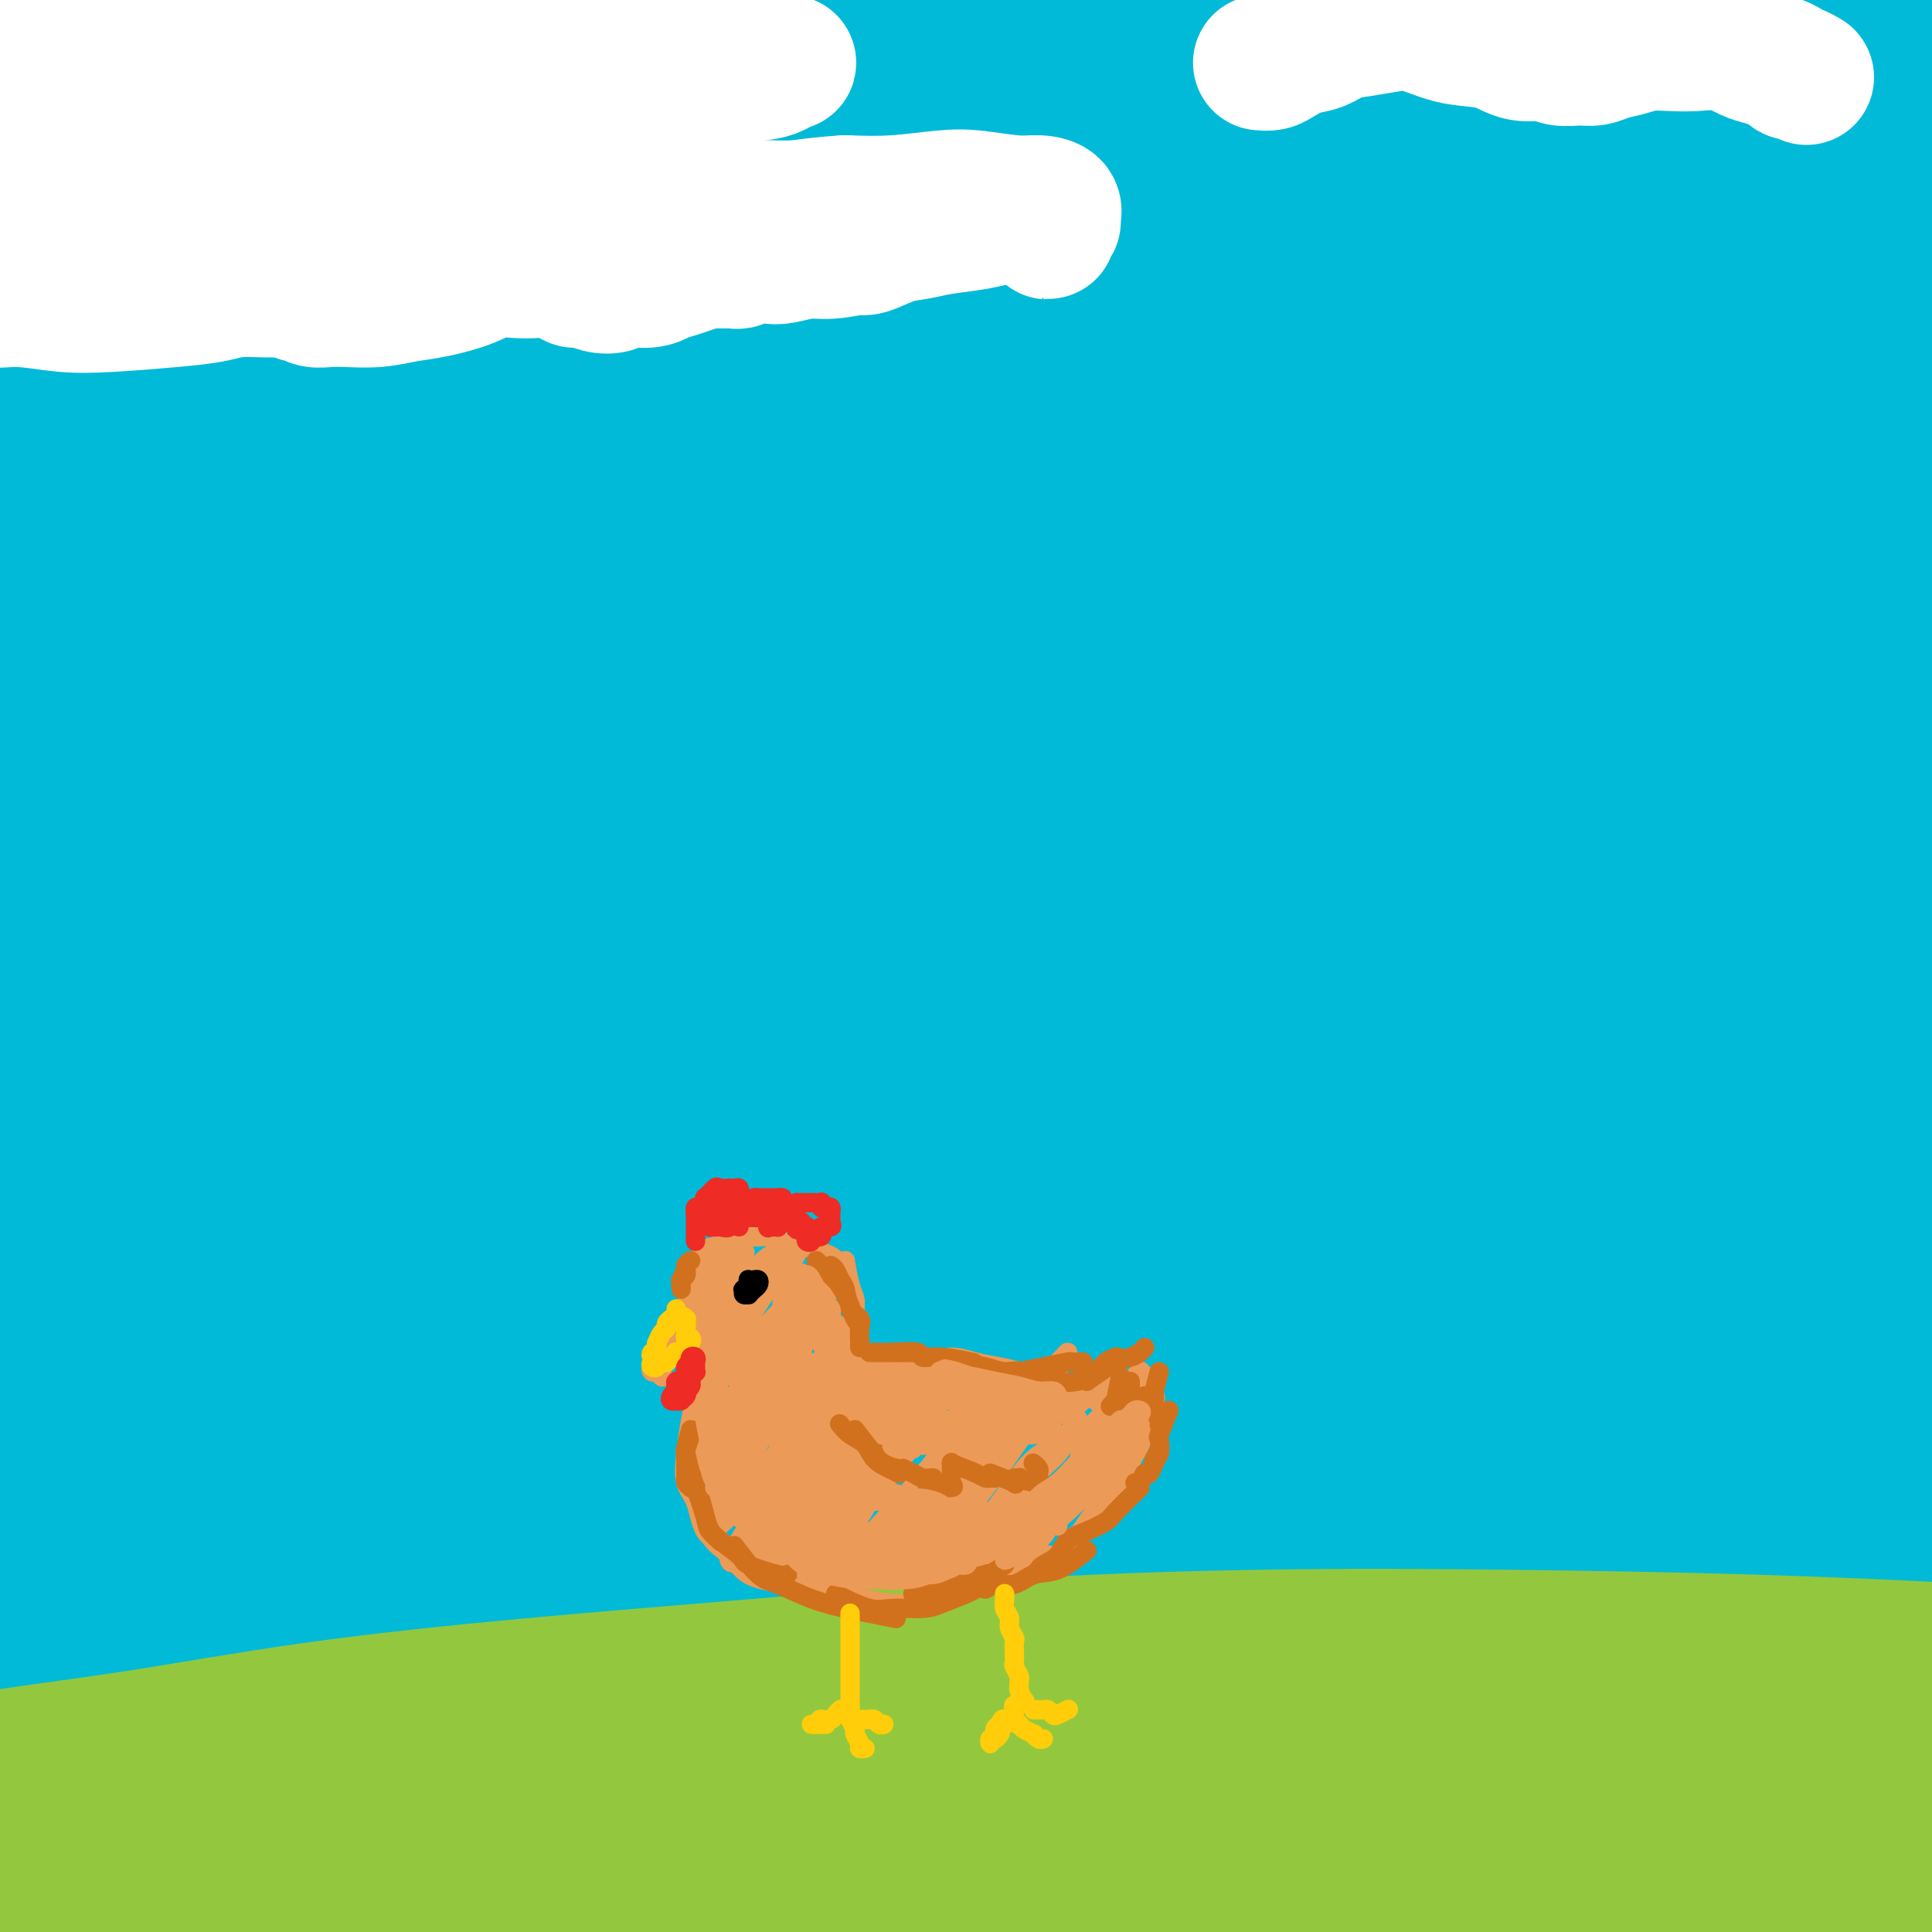 <svg viewBox='0 0 400 400' version='1.1' xmlns='http://www.w3.org/2000/svg' xmlns:xlink='http://www.w3.org/1999/xlink'><rect x="0" y="0" width="400" height="400" fill="#333333" stroke="none"/><g fill='none' stroke='rgb(0,186,216)' stroke-width='28' stroke-linecap='round' stroke-linejoin='round'><path d='M34,247c-2.012,-0.780 -4.024,-1.560 -5,-2c-0.976,-0.440 -0.916,-0.541 0,-1c0.916,-0.459 2.689,-1.277 5,-2c2.311,-0.723 5.162,-1.351 9,-2c3.838,-0.649 8.664,-1.318 18,-3c9.336,-1.682 23.183,-4.376 32,-6c8.817,-1.624 12.604,-2.177 23,-4c10.396,-1.823 27.400,-4.917 43,-7c15.600,-2.083 29.795,-3.157 40,-4c10.205,-0.843 16.420,-1.456 30,-2c13.580,-0.544 34.524,-1.020 52,-1c17.476,0.020 31.485,0.534 42,1c10.515,0.466 17.535,0.882 30,2c12.465,1.118 30.375,2.936 44,5c13.625,2.064 22.966,4.374 30,6c7.034,1.626 11.763,2.569 19,4c7.237,1.431 16.983,3.351 23,5c6.017,1.649 8.305,3.028 10,4c1.695,0.972 2.798,1.537 3,2c0.202,0.463 -0.498,0.824 -4,1c-3.502,0.176 -9.805,0.166 -17,0c-7.195,-0.166 -15.282,-0.487 -24,-1c-8.718,-0.513 -18.067,-1.218 -29,-2c-10.933,-0.782 -23.451,-1.640 -37,-3c-13.549,-1.360 -28.129,-3.223 -44,-4c-15.871,-0.777 -33.034,-0.467 -51,0c-17.966,0.467 -36.737,1.092 -56,2c-19.263,0.908 -39.019,2.099 -53,3c-13.981,0.901 -22.187,1.512 -39,4c-16.813,2.488 -42.232,6.854 -61,10c-18.768,3.146 -30.884,5.073 -43,7'/><path d='M24,259c-20.335,3.325 -19.171,3.139 -26,4c-6.829,0.861 -21.650,2.769 -30,4c-8.350,1.231 -10.228,1.786 -12,2c-1.772,0.214 -3.438,0.089 -3,0c0.438,-0.089 2.978,-0.142 8,-1c5.022,-0.858 12.524,-2.522 19,-4c6.476,-1.478 11.925,-2.769 24,-5c12.075,-2.231 30.778,-5.403 49,-8c18.222,-2.597 35.965,-4.620 49,-6c13.035,-1.380 21.363,-2.117 40,-3c18.637,-0.883 47.585,-1.912 70,-2c22.415,-0.088 38.298,0.766 56,2c17.702,1.234 37.224,2.849 55,5c17.776,2.151 33.805,4.836 49,8c15.195,3.164 29.555,6.805 43,10c13.445,3.195 25.974,5.945 37,8c11.026,2.055 20.549,3.417 29,5c8.451,1.583 15.828,3.388 21,5c5.172,1.612 8.137,3.032 10,4c1.863,0.968 2.625,1.486 1,2c-1.625,0.514 -5.635,1.025 -13,1c-7.365,-0.025 -18.084,-0.586 -26,-1c-7.916,-0.414 -13.029,-0.682 -26,-2c-12.971,-1.318 -33.799,-3.685 -53,-6c-19.201,-2.315 -36.774,-4.578 -50,-6c-13.226,-1.422 -22.106,-2.002 -42,-3c-19.894,-0.998 -50.803,-2.414 -77,-3c-26.197,-0.586 -47.682,-0.343 -63,0c-15.318,0.343 -24.470,0.785 -44,2c-19.530,1.215 -49.437,3.204 -71,5c-21.563,1.796 -34.781,3.398 -48,5'/><path d='M0,281c-23.302,1.849 -22.057,1.470 -30,2c-7.943,0.530 -25.074,1.968 -35,3c-9.926,1.032 -12.648,1.658 -15,2c-2.352,0.342 -4.333,0.402 -4,0c0.333,-0.402 2.981,-1.264 7,-2c4.019,-0.736 9.408,-1.347 17,-2c7.592,-0.653 17.387,-1.350 28,-2c10.613,-0.650 22.045,-1.255 35,-2c12.955,-0.745 27.433,-1.630 43,-2c15.567,-0.370 32.222,-0.226 50,0c17.778,0.226 36.677,0.535 56,1c19.323,0.465 39.068,1.086 59,2c19.932,0.914 40.049,2.122 60,4c19.951,1.878 39.736,4.427 58,7c18.264,2.573 35.009,5.169 52,8c16.991,2.831 34.229,5.895 46,8c11.771,2.105 18.076,3.251 29,6c10.924,2.749 26.468,7.101 36,10c9.532,2.899 13.053,4.344 16,6c2.947,1.656 5.319,3.523 6,5c0.681,1.477 -0.328,2.563 -4,3c-3.672,0.437 -10.007,0.226 -15,0c-4.993,-0.226 -8.644,-0.467 -18,-2c-9.356,-1.533 -24.417,-4.357 -39,-7c-14.583,-2.643 -28.686,-5.106 -39,-7c-10.314,-1.894 -16.838,-3.218 -32,-6c-15.162,-2.782 -38.963,-7.022 -60,-10c-21.037,-2.978 -39.309,-4.695 -53,-6c-13.691,-1.305 -22.801,-2.197 -42,-3c-19.199,-0.803 -48.485,-1.515 -71,-2c-22.515,-0.485 -38.257,-0.742 -54,-1'/><path d='M87,294c-35.563,-0.483 -40.970,1.308 -49,2c-8.030,0.692 -18.681,0.285 -34,1c-15.319,0.715 -35.305,2.551 -49,4c-13.695,1.449 -21.101,2.509 -28,4c-6.899,1.491 -13.293,3.412 -18,5c-4.707,1.588 -7.727,2.844 -9,4c-1.273,1.156 -0.800,2.213 1,3c1.800,0.787 4.927,1.303 10,1c5.073,-0.303 12.092,-1.425 22,-3c9.908,-1.575 22.706,-3.602 32,-5c9.294,-1.398 15.083,-2.165 30,-4c14.917,-1.835 38.962,-4.736 60,-7c21.038,-2.264 39.071,-3.891 53,-5c13.929,-1.109 23.755,-1.700 44,-2c20.245,-0.300 50.910,-0.308 75,0c24.090,0.308 41.605,0.934 60,2c18.395,1.066 37.669,2.574 56,4c18.331,1.426 35.719,2.772 52,5c16.281,2.228 31.457,5.338 45,8c13.543,2.662 25.455,4.874 36,7c10.545,2.126 19.724,4.164 27,6c7.276,1.836 12.648,3.470 16,5c3.352,1.530 4.682,2.955 4,4c-0.682,1.045 -3.377,1.712 -8,2c-4.623,0.288 -11.174,0.199 -20,0c-8.826,-0.199 -19.928,-0.509 -32,-1c-12.072,-0.491 -25.113,-1.165 -40,-2c-14.887,-0.835 -31.619,-1.832 -49,-3c-17.381,-1.168 -35.410,-2.507 -55,-3c-19.590,-0.493 -40.740,-0.141 -62,0c-21.260,0.141 -42.630,0.070 -64,0'/><path d='M193,326c-31.424,0.446 -46.985,1.559 -66,3c-19.015,1.441 -41.485,3.208 -61,5c-19.515,1.792 -36.075,3.607 -57,7c-20.925,3.393 -46.215,8.362 -61,11c-14.785,2.638 -19.065,2.945 -27,4c-7.935,1.055 -19.525,2.859 -27,4c-7.475,1.141 -10.837,1.618 -13,2c-2.163,0.382 -3.129,0.668 -2,0c1.129,-0.668 4.352,-2.289 10,-4c5.648,-1.711 13.722,-3.510 23,-6c9.278,-2.490 19.762,-5.670 32,-9c12.238,-3.330 26.230,-6.808 42,-10c15.770,-3.192 33.317,-6.096 52,-9c18.683,-2.904 38.502,-5.809 59,-8c20.498,-2.191 41.675,-3.670 63,-5c21.325,-1.330 42.797,-2.513 64,-3c21.203,-0.487 42.136,-0.280 63,0c20.864,0.280 41.657,0.632 61,1c19.343,0.368 37.235,0.751 54,2c16.765,1.249 32.404,3.364 46,5c13.596,1.636 25.151,2.793 35,4c9.849,1.207 17.992,2.465 24,4c6.008,1.535 9.881,3.346 12,4c2.119,0.654 2.483,0.150 0,0c-2.483,-0.150 -7.814,0.054 -15,0c-7.186,-0.054 -16.227,-0.364 -27,-1c-10.773,-0.636 -23.279,-1.596 -37,-3c-13.721,-1.404 -28.657,-3.253 -45,-5c-16.343,-1.747 -34.092,-3.394 -53,-5c-18.908,-1.606 -38.974,-3.173 -60,-4c-21.026,-0.827 -43.013,-0.913 -65,-1'/><path d='M217,309c-21.683,-0.242 -43.390,-0.348 -64,0c-20.610,0.348 -40.124,1.149 -59,2c-18.876,0.851 -37.115,1.750 -54,3c-16.885,1.250 -32.415,2.851 -46,4c-13.585,1.149 -25.225,1.848 -35,2c-9.775,0.152 -17.684,-0.241 -23,-1c-5.316,-0.759 -8.040,-1.885 -9,-3c-0.960,-1.115 -0.155,-2.221 3,-4c3.155,-1.779 8.660,-4.232 16,-7c7.340,-2.768 16.515,-5.852 28,-9c11.485,-3.148 25.280,-6.361 40,-10c14.720,-3.639 30.366,-7.703 47,-11c16.634,-3.297 34.258,-5.826 53,-8c18.742,-2.174 38.602,-3.992 58,-6c19.398,-2.008 38.333,-4.206 57,-5c18.667,-0.794 37.066,-0.185 55,0c17.934,0.185 35.403,-0.054 52,0c16.597,0.054 32.321,0.400 47,1c14.679,0.600 28.313,1.455 40,2c11.687,0.545 21.426,0.781 30,1c8.574,0.219 15.984,0.422 21,1c5.016,0.578 7.639,1.531 9,2c1.361,0.469 1.462,0.452 0,0c-1.462,-0.452 -4.485,-1.340 -9,-2c-4.515,-0.660 -10.521,-1.092 -23,-2c-12.479,-0.908 -31.431,-2.291 -45,-3c-13.569,-0.709 -21.755,-0.745 -34,-1c-12.245,-0.255 -28.550,-0.728 -51,-1c-22.450,-0.272 -51.044,-0.342 -70,0c-18.956,0.342 -28.273,1.098 -44,2c-15.727,0.902 -37.863,1.951 -60,3'/><path d='M147,259c-36.900,1.493 -42.151,2.726 -55,4c-12.849,1.274 -33.297,2.588 -50,4c-16.703,1.412 -29.661,2.920 -44,4c-14.339,1.080 -30.059,1.732 -39,2c-8.941,0.268 -11.104,0.152 -14,0c-2.896,-0.152 -6.527,-0.340 -8,-1c-1.473,-0.660 -0.789,-1.791 3,-4c3.789,-2.209 10.682,-5.495 19,-9c8.318,-3.505 18.059,-7.229 30,-11c11.941,-3.771 26.082,-7.589 41,-11c14.918,-3.411 30.615,-6.414 48,-10c17.385,-3.586 36.460,-7.755 56,-11c19.540,-3.245 39.545,-5.564 60,-8c20.455,-2.436 41.359,-4.987 62,-7c20.641,-2.013 41.018,-3.487 61,-4c19.982,-0.513 39.568,-0.064 58,0c18.432,0.064 35.709,-0.256 52,0c16.291,0.256 31.596,1.088 45,2c13.404,0.912 24.907,1.904 34,3c9.093,1.096 15.775,2.295 21,3c5.225,0.705 8.991,0.915 11,1c2.009,0.085 2.260,0.044 0,0c-2.260,-0.044 -7.032,-0.093 -14,0c-6.968,0.093 -16.131,0.327 -27,0c-10.869,-0.327 -23.445,-1.214 -38,-2c-14.555,-0.786 -31.090,-1.472 -47,-2c-15.910,-0.528 -31.194,-0.898 -53,-1c-21.806,-0.102 -50.134,0.066 -75,1c-24.866,0.934 -46.272,2.636 -64,4c-17.728,1.364 -31.780,2.390 -50,4c-18.220,1.610 -40.610,3.805 -63,6'/><path d='M107,216c-37.562,3.502 -42.967,5.257 -55,7c-12.033,1.743 -30.693,3.472 -44,5c-13.307,1.528 -21.262,2.853 -35,5c-13.738,2.147 -33.260,5.114 -41,6c-7.740,0.886 -3.698,-0.309 -2,-1c1.698,-0.691 1.051,-0.877 6,-3c4.949,-2.123 15.494,-6.182 23,-9c7.506,-2.818 11.974,-4.395 21,-7c9.026,-2.605 22.610,-6.239 37,-10c14.390,-3.761 29.587,-7.649 46,-11c16.413,-3.351 34.044,-6.165 51,-9c16.956,-2.835 33.238,-5.691 56,-9c22.762,-3.309 52.005,-7.072 71,-9c18.995,-1.928 27.742,-2.023 43,-3c15.258,-0.977 37.026,-2.836 56,-4c18.974,-1.164 35.155,-1.631 51,-2c15.845,-0.369 31.353,-0.639 45,-1c13.647,-0.361 25.431,-0.813 36,-1c10.569,-0.187 19.921,-0.109 27,0c7.079,0.109 11.886,0.250 15,0c3.114,-0.250 4.537,-0.891 4,-1c-0.537,-0.109 -3.032,0.312 -7,0c-3.968,-0.312 -9.409,-1.359 -21,-2c-11.591,-0.641 -29.334,-0.878 -42,-1c-12.666,-0.122 -20.256,-0.131 -34,0c-13.744,0.131 -33.641,0.403 -53,1c-19.359,0.597 -38.179,1.521 -58,3c-19.821,1.479 -40.644,3.514 -61,6c-20.356,2.486 -40.245,5.425 -60,9c-19.755,3.575 -39.378,7.788 -59,12'/><path d='M123,187c-27.549,5.124 -36.923,7.433 -53,12c-16.077,4.567 -38.857,11.392 -52,15c-13.143,3.608 -16.648,3.998 -23,6c-6.352,2.002 -15.551,5.617 -21,8c-5.449,2.383 -7.150,3.534 -7,4c0.150,0.466 2.149,0.249 5,0c2.851,-0.249 6.553,-0.528 18,-3c11.447,-2.472 30.638,-7.136 44,-10c13.362,-2.864 20.896,-3.929 33,-6c12.104,-2.071 28.778,-5.147 52,-9c23.222,-3.853 52.992,-8.484 73,-11c20.008,-2.516 30.254,-2.919 46,-4c15.746,-1.081 36.991,-2.840 62,-4c25.009,-1.160 53.780,-1.722 72,-2c18.220,-0.278 25.887,-0.271 38,0c12.113,0.271 28.670,0.808 45,2c16.330,1.192 32.432,3.040 42,4c9.568,0.960 12.601,1.031 17,2c4.399,0.969 10.165,2.834 13,4c2.835,1.166 2.738,1.632 1,2c-1.738,0.368 -5.117,0.638 -12,1c-6.883,0.362 -17.270,0.815 -28,1c-10.730,0.185 -21.803,0.103 -42,0c-20.197,-0.103 -49.520,-0.228 -68,0c-18.480,0.228 -26.119,0.807 -47,2c-20.881,1.193 -55.004,3.000 -83,5c-27.996,2.000 -49.863,4.193 -66,6c-16.137,1.807 -26.542,3.227 -46,6c-19.458,2.773 -47.970,6.901 -68,10c-20.030,3.099 -31.580,5.171 -41,7c-9.420,1.829 -16.710,3.414 -24,5'/><path d='M3,240c-24.814,3.840 -20.350,2.440 -21,2c-0.650,-0.440 -6.413,0.081 -8,0c-1.587,-0.081 1.003,-0.762 4,-2c2.997,-1.238 6.401,-3.032 17,-7c10.599,-3.968 28.391,-10.110 41,-14c12.609,-3.890 20.033,-5.527 32,-9c11.967,-3.473 28.477,-8.783 52,-15c23.523,-6.217 54.058,-13.343 75,-18c20.942,-4.657 32.291,-6.846 49,-10c16.709,-3.154 38.778,-7.274 65,-12c26.222,-4.726 56.598,-10.057 76,-13c19.402,-2.943 27.831,-3.500 40,-5c12.169,-1.500 28.080,-3.945 43,-6c14.920,-2.055 28.850,-3.719 36,-5c7.150,-1.281 7.521,-2.180 9,-3c1.479,-0.820 4.065,-1.561 1,-2c-3.065,-0.439 -11.780,-0.574 -24,0c-12.220,0.574 -27.944,1.859 -40,3c-12.056,1.141 -20.444,2.140 -41,5c-20.556,2.860 -53.281,7.583 -82,13c-28.719,5.417 -53.432,11.528 -72,16c-18.568,4.472 -30.992,7.306 -55,14c-24.008,6.694 -59.601,17.247 -87,26c-27.399,8.753 -46.605,15.707 -61,21c-14.395,5.293 -23.979,8.926 -38,14c-14.021,5.074 -32.479,11.589 -42,15c-9.521,3.411 -10.107,3.718 -11,4c-0.893,0.282 -2.095,0.540 2,-2c4.095,-2.540 13.487,-7.876 25,-14c11.513,-6.124 25.147,-13.035 38,-19c12.853,-5.965 24.927,-10.982 37,-16'/><path d='M63,201c24.811,-11.813 35.840,-15.847 60,-24c24.160,-8.153 61.452,-20.426 86,-28c24.548,-7.574 36.353,-10.448 54,-15c17.647,-4.552 41.136,-10.781 68,-17c26.864,-6.219 57.104,-12.430 75,-16c17.896,-3.570 23.446,-4.501 35,-7c11.554,-2.499 29.110,-6.567 39,-9c9.890,-2.433 12.115,-3.232 13,-4c0.885,-0.768 0.430,-1.504 -2,-2c-2.430,-0.496 -6.834,-0.751 -19,0c-12.166,0.751 -32.092,2.509 -51,5c-18.908,2.491 -36.798,5.715 -58,10c-21.202,4.285 -45.717,9.631 -71,16c-25.283,6.369 -51.333,13.760 -79,23c-27.667,9.240 -56.951,20.328 -77,28c-20.049,7.672 -30.865,11.929 -51,21c-20.135,9.071 -49.590,22.955 -68,32c-18.410,9.045 -25.775,13.251 -31,16c-5.225,2.749 -8.311,4.040 -9,4c-0.689,-0.040 1.018,-1.412 7,-5c5.982,-3.588 16.240,-9.393 26,-15c9.760,-5.607 19.023,-11.017 32,-18c12.977,-6.983 29.670,-15.538 56,-27c26.330,-11.462 62.299,-25.830 86,-35c23.701,-9.170 35.133,-13.140 53,-19c17.867,-5.860 42.167,-13.609 69,-21c26.833,-7.391 56.198,-14.425 74,-19c17.802,-4.575 24.040,-6.690 34,-9c9.960,-2.310 23.643,-4.814 33,-7c9.357,-2.186 14.388,-4.053 16,-5c1.612,-0.947 -0.194,-0.973 -2,-1'/><path d='M461,53c22.210,-6.110 0.236,-0.884 -19,3c-19.236,3.884 -35.735,6.424 -50,9c-14.265,2.576 -26.297,5.186 -43,9c-16.703,3.814 -38.076,8.833 -67,17c-28.924,8.167 -65.398,19.482 -95,30c-29.602,10.518 -52.331,20.237 -75,30c-22.669,9.763 -45.280,19.568 -65,29c-19.720,9.432 -36.551,18.492 -50,26c-13.449,7.508 -23.516,13.466 -30,17c-6.484,3.534 -9.384,4.645 -9,4c0.384,-0.645 4.051,-3.044 11,-7c6.949,-3.956 17.181,-9.468 30,-17c12.819,-7.532 28.224,-17.085 46,-27c17.776,-9.915 37.921,-20.194 61,-31c23.079,-10.806 49.091,-22.141 68,-30c18.909,-7.859 30.715,-12.244 55,-21c24.285,-8.756 61.050,-21.884 89,-31c27.950,-9.116 47.084,-14.221 62,-18c14.916,-3.779 25.615,-6.232 37,-9c11.385,-2.768 23.458,-5.850 31,-8c7.542,-2.150 10.553,-3.367 11,-4c0.447,-0.633 -1.671,-0.682 -6,0c-4.329,0.682 -10.868,2.094 -28,6c-17.132,3.906 -44.858,10.308 -65,15c-20.142,4.692 -32.702,7.676 -52,13c-19.298,5.324 -45.335,12.988 -78,25c-32.665,12.012 -71.957,28.373 -103,42c-31.043,13.627 -53.836,24.518 -76,36c-22.164,11.482 -43.698,23.553 -60,33c-16.302,9.447 -27.372,16.271 -34,20c-6.628,3.729 -8.814,4.365 -11,5'/><path d='M-54,219c-16.674,9.201 -5.859,3.202 4,-3c9.859,-6.202 18.762,-12.607 31,-21c12.238,-8.393 27.811,-18.773 47,-30c19.189,-11.227 41.993,-23.302 65,-35c23.007,-11.698 46.218,-23.019 72,-34c25.782,-10.981 54.134,-21.621 74,-29c19.866,-7.379 31.245,-11.495 52,-18c20.755,-6.505 50.887,-15.398 72,-21c21.113,-5.602 33.207,-7.911 42,-10c8.793,-2.089 14.286,-3.957 18,-5c3.714,-1.043 5.651,-1.260 4,-1c-1.651,0.260 -6.889,0.997 -16,3c-9.111,2.003 -22.097,5.270 -37,9c-14.903,3.730 -31.725,7.921 -54,14c-22.275,6.079 -50.003,14.047 -70,20c-19.997,5.953 -32.263,9.893 -59,20c-26.737,10.107 -67.946,26.383 -100,41c-32.054,14.617 -54.955,27.576 -72,37c-17.045,9.424 -28.235,15.314 -43,24c-14.765,8.686 -33.106,20.168 -42,26c-8.894,5.832 -8.341,6.014 -5,4c3.341,-2.014 9.471,-6.223 15,-10c5.529,-3.777 10.459,-7.120 26,-17c15.541,-9.880 41.694,-26.296 68,-41c26.306,-14.704 52.766,-27.694 72,-37c19.234,-9.306 31.243,-14.927 58,-26c26.757,-11.073 68.261,-27.597 100,-39c31.739,-11.403 53.714,-17.685 70,-22c16.286,-4.315 26.885,-6.662 40,-10c13.115,-3.338 28.747,-7.668 36,-10c7.253,-2.332 6.126,-2.666 5,-3'/><path d='M419,-5c23.219,-7.112 5.766,-2.393 -9,1c-14.766,3.393 -26.847,5.459 -43,9c-16.153,3.541 -36.379,8.558 -59,15c-22.621,6.442 -47.639,14.310 -74,23c-26.361,8.690 -54.066,18.203 -83,30c-28.934,11.797 -59.096,25.877 -80,36c-20.904,10.123 -32.550,16.289 -50,26c-17.450,9.711 -40.705,22.969 -53,30c-12.295,7.031 -13.631,7.837 -13,7c0.631,-0.837 3.230,-3.316 10,-8c6.770,-4.684 17.711,-11.572 34,-22c16.289,-10.428 37.927,-24.397 54,-34c16.073,-9.603 26.582,-14.841 51,-26c24.418,-11.159 62.746,-28.240 93,-40c30.254,-11.760 52.433,-18.201 74,-25c21.567,-6.799 42.522,-13.958 60,-19c17.478,-5.042 31.478,-7.967 41,-10c9.522,-2.033 14.567,-3.174 17,-4c2.433,-0.826 2.256,-1.337 -2,-1c-4.256,0.337 -12.591,1.523 -24,4c-11.409,2.477 -25.893,6.244 -44,11c-18.107,4.756 -39.836,10.500 -64,18c-24.164,7.500 -50.763,16.755 -78,27c-27.237,10.245 -55.112,21.480 -82,34c-26.888,12.520 -52.790,26.326 -76,39c-23.210,12.674 -43.728,24.215 -58,33c-14.272,8.785 -22.300,14.812 -26,17c-3.700,2.188 -3.074,0.535 1,-3c4.074,-3.535 11.597,-8.952 23,-17c11.403,-8.048 26.687,-18.728 46,-31c19.313,-12.272 42.657,-26.136 66,-40'/><path d='M71,75c23.959,-13.266 50.857,-26.430 78,-38c27.143,-11.570 54.531,-21.547 79,-30c24.469,-8.453 46.019,-15.384 65,-21c18.981,-5.616 35.392,-9.918 43,-12c7.608,-2.082 6.411,-1.946 5,-2c-1.411,-0.054 -3.037,-0.300 -10,1c-6.963,1.300 -19.263,4.145 -35,8c-15.737,3.855 -34.912,8.719 -56,15c-21.088,6.281 -44.088,13.979 -68,23c-23.912,9.021 -48.736,19.367 -72,30c-23.264,10.633 -44.967,21.555 -63,31c-18.033,9.445 -32.395,17.414 -42,22c-9.605,4.586 -14.452,5.789 -16,6c-1.548,0.211 0.202,-0.571 5,-4c4.798,-3.429 12.643,-9.506 24,-17c11.357,-7.494 26.226,-16.404 43,-26c16.774,-9.596 35.451,-19.877 54,-29c18.549,-9.123 36.968,-17.087 54,-24c17.032,-6.913 32.677,-12.774 45,-17c12.323,-4.226 21.323,-6.818 27,-9c5.677,-2.182 8.032,-3.954 7,-4c-1.032,-0.046 -5.449,1.635 -13,4c-7.551,2.365 -18.236,5.415 -32,10c-13.764,4.585 -30.608,10.707 -49,18c-18.392,7.293 -38.331,15.759 -58,25c-19.669,9.241 -39.067,19.258 -55,27c-15.933,7.742 -28.399,13.210 -36,17c-7.601,3.790 -10.336,5.902 -11,6c-0.664,0.098 0.744,-1.820 5,-5c4.256,-3.180 11.359,-7.623 21,-14c9.641,-6.377 21.821,-14.689 34,-23'/><path d='M44,43c16.608,-10.506 28.126,-15.770 41,-22c12.874,-6.230 27.102,-13.424 39,-19c11.898,-5.576 21.465,-9.532 28,-12c6.535,-2.468 10.038,-3.448 11,-4c0.962,-0.552 -0.615,-0.675 -6,1c-5.385,1.675 -14.577,5.148 -26,10c-11.423,4.852 -25.078,11.085 -40,18c-14.922,6.915 -31.111,14.514 -45,21c-13.889,6.486 -25.477,11.860 -34,16c-8.523,4.140 -13.979,7.048 -17,8c-3.021,0.952 -3.606,-0.051 -2,-2c1.606,-1.949 5.401,-4.844 11,-9c5.599,-4.156 13.000,-9.574 21,-15c8.000,-5.426 16.598,-10.861 25,-16c8.402,-5.139 16.607,-9.981 23,-14c6.393,-4.019 10.976,-7.213 14,-9c3.024,-1.787 4.491,-2.167 4,-2c-0.491,0.167 -2.941,0.881 -8,3c-5.059,2.119 -12.726,5.644 -21,10c-8.274,4.356 -17.154,9.545 -26,14c-8.846,4.455 -17.658,8.178 -25,12c-7.342,3.822 -13.214,7.744 -17,10c-3.786,2.256 -5.485,2.845 -6,3c-0.515,0.155 0.153,-0.123 2,-2c1.847,-1.877 4.874,-5.353 9,-9c4.126,-3.647 9.352,-7.464 15,-12c5.648,-4.536 11.718,-9.790 17,-14c5.282,-4.210 9.777,-7.376 13,-10c3.223,-2.624 5.176,-4.706 6,-6c0.824,-1.294 0.521,-1.798 -2,-1c-2.521,0.798 -7.261,2.899 -12,5'/><path d='M36,-4c-5.145,1.823 -11.007,4.379 -17,7c-5.993,2.621 -12.117,5.306 -17,8c-4.883,2.694 -8.523,5.397 -11,7c-2.477,1.603 -3.789,2.108 -4,2c-0.211,-0.108 0.680,-0.827 2,-2c1.320,-1.173 3.068,-2.801 6,-5c2.932,-2.199 7.048,-4.971 11,-8c3.952,-3.029 7.742,-6.316 11,-9c3.258,-2.684 5.985,-4.765 8,-6c2.015,-1.235 3.318,-1.623 3,-2c-0.318,-0.377 -2.258,-0.743 -5,0c-2.742,0.743 -6.285,2.594 -11,5c-4.715,2.406 -10.601,5.365 -16,8c-5.399,2.635 -10.310,4.944 -15,7c-4.690,2.056 -9.158,3.857 -12,5c-2.842,1.143 -4.057,1.627 -5,2c-0.943,0.373 -1.614,0.636 0,0c1.614,-0.636 5.511,-2.171 8,-3c2.489,-0.829 3.568,-0.951 4,-1c0.432,-0.049 0.216,-0.024 0,0'/></g>
<g fill='none' stroke='rgb(147,200,62)' stroke-width='28' stroke-linecap='round' stroke-linejoin='round'><path d='M24,394c3.749,-0.608 7.499,-1.216 12,-2c4.501,-0.784 9.754,-1.742 16,-3c6.246,-1.258 13.483,-2.814 21,-4c7.517,-1.186 15.312,-2.002 24,-3c8.688,-0.998 18.270,-2.178 28,-3c9.730,-0.822 19.608,-1.286 30,-2c10.392,-0.714 21.300,-1.678 32,-2c10.700,-0.322 21.194,-0.003 32,0c10.806,0.003 21.925,-0.312 33,0c11.075,0.312 22.106,1.249 33,2c10.894,0.751 21.651,1.315 32,2c10.349,0.685 20.290,1.492 30,2c9.710,0.508 19.189,0.717 28,1c8.811,0.283 16.953,0.639 24,1c7.047,0.361 12.998,0.726 18,1c5.002,0.274 9.054,0.455 12,1c2.946,0.545 4.785,1.452 5,2c0.215,0.548 -1.195,0.736 -4,1c-2.805,0.264 -7.006,0.605 -12,1c-4.994,0.395 -10.781,0.845 -21,1c-10.219,0.155 -24.868,0.015 -35,0c-10.132,-0.015 -15.745,0.096 -26,0c-10.255,-0.096 -25.150,-0.398 -40,0c-14.850,0.398 -29.655,1.497 -45,2c-15.345,0.503 -31.229,0.411 -47,1c-15.771,0.589 -31.429,1.860 -47,3c-15.571,1.140 -31.056,2.148 -46,4c-14.944,1.852 -29.346,4.548 -43,7c-13.654,2.452 -26.561,4.660 -38,6c-11.439,1.340 -21.411,1.811 -30,2c-8.589,0.189 -15.794,0.094 -23,0'/><path d='M-23,415c-11.266,-0.532 -12.930,-2.861 -15,-4c-2.070,-1.139 -4.545,-1.087 -5,-2c-0.455,-0.913 1.109,-2.791 4,-4c2.891,-1.209 7.109,-1.748 13,-3c5.891,-1.252 13.456,-3.216 22,-5c8.544,-1.784 18.067,-3.388 29,-5c10.933,-1.612 23.276,-3.234 36,-5c12.724,-1.766 25.830,-3.677 40,-5c14.170,-1.323 29.404,-2.057 45,-3c15.596,-0.943 31.554,-2.095 48,-3c16.446,-0.905 33.380,-1.563 50,-2c16.620,-0.437 32.924,-0.653 49,0c16.076,0.653 31.922,2.174 47,3c15.078,0.826 29.387,0.956 43,2c13.613,1.044 26.531,3.002 38,4c11.469,0.998 21.489,1.035 30,2c8.511,0.965 15.511,2.858 21,4c5.489,1.142 9.466,1.532 12,2c2.534,0.468 3.624,1.013 3,1c-0.624,-0.013 -2.962,-0.585 -7,-1c-4.038,-0.415 -9.774,-0.673 -17,-1c-7.226,-0.327 -15.940,-0.722 -26,-2c-10.060,-1.278 -21.467,-3.440 -34,-5c-12.533,-1.560 -26.193,-2.518 -41,-4c-14.807,-1.482 -30.762,-3.488 -47,-5c-16.238,-1.512 -32.760,-2.529 -50,-3c-17.240,-0.471 -35.200,-0.397 -53,0c-17.800,0.397 -35.441,1.117 -53,2c-17.559,0.883 -35.035,1.930 -52,3c-16.965,1.070 -33.419,2.163 -48,3c-14.581,0.837 -27.291,1.419 -40,2'/><path d='M19,381c-44.490,2.180 -32.716,2.630 -34,3c-1.284,0.370 -15.626,0.660 -24,1c-8.374,0.340 -10.780,0.731 -13,0c-2.220,-0.731 -4.255,-2.584 -4,-4c0.255,-1.416 2.801,-2.394 7,-4c4.199,-1.606 10.051,-3.840 17,-6c6.949,-2.160 14.995,-4.247 25,-6c10.005,-1.753 21.970,-3.173 34,-5c12.030,-1.827 24.126,-4.062 38,-6c13.874,-1.938 29.526,-3.577 45,-5c15.474,-1.423 30.772,-2.628 47,-4c16.228,-1.372 33.388,-2.912 51,-4c17.612,-1.088 35.676,-1.723 53,-2c17.324,-0.277 33.909,-0.195 51,0c17.091,0.195 34.689,0.502 51,1c16.311,0.498 31.333,1.186 46,2c14.667,0.814 28.977,1.755 42,3c13.023,1.245 24.759,2.795 35,4c10.241,1.205 18.989,2.064 26,3c7.011,0.936 12.286,1.950 16,3c3.714,1.050 5.868,2.135 6,3c0.132,0.865 -1.756,1.511 -5,2c-3.244,0.489 -7.843,0.822 -14,1c-6.157,0.178 -13.871,0.201 -23,0c-9.129,-0.201 -19.673,-0.626 -31,-1c-11.327,-0.374 -23.437,-0.698 -36,-1c-12.563,-0.302 -25.579,-0.581 -40,-1c-14.421,-0.419 -30.247,-0.978 -46,-1c-15.753,-0.022 -31.434,0.494 -48,1c-16.566,0.506 -34.019,1.002 -51,2c-16.981,0.998 -33.491,2.499 -50,4'/><path d='M190,364c-32.128,2.195 -37.947,4.183 -50,6c-12.053,1.817 -30.340,3.464 -45,5c-14.660,1.536 -25.694,2.961 -39,4c-13.306,1.039 -28.884,1.692 -38,2c-9.116,0.308 -11.769,0.271 -16,0c-4.231,-0.271 -10.041,-0.776 -13,-1c-2.959,-0.224 -3.067,-0.168 -2,-1c1.067,-0.832 3.309,-2.551 7,-4c3.691,-1.449 8.832,-2.628 16,-4c7.168,-1.372 16.365,-2.938 26,-4c9.635,-1.062 19.709,-1.620 31,-3c11.291,-1.380 23.799,-3.583 37,-5c13.201,-1.417 27.095,-2.047 42,-3c14.905,-0.953 30.822,-2.229 47,-3c16.178,-0.771 32.618,-1.037 49,-1c16.382,0.037 32.707,0.379 49,1c16.293,0.621 32.556,1.522 48,3c15.444,1.478 30.070,3.532 44,5c13.930,1.468 27.163,2.348 40,4c12.837,1.652 25.279,4.074 36,6c10.721,1.926 19.722,3.356 28,5c8.278,1.644 15.832,3.504 22,5c6.168,1.496 10.949,2.629 14,4c3.051,1.371 4.372,2.980 5,4c0.628,1.020 0.563,1.453 -1,2c-1.563,0.547 -4.623,1.210 -9,1c-4.377,-0.210 -10.071,-1.291 -17,-2c-6.929,-0.709 -15.094,-1.046 -24,-2c-8.906,-0.954 -18.551,-2.526 -29,-4c-10.449,-1.474 -21.700,-2.850 -34,-4c-12.300,-1.150 -25.650,-2.075 -39,-3'/></g>
<g fill='none' stroke='rgb(236,154,87)' stroke-width='4' stroke-linecap='round' stroke-linejoin='round'><path d='M145,264c-0.471,0.406 -0.941,0.812 -1,1c-0.059,0.188 0.295,0.159 0,1c-0.295,0.841 -1.238,2.551 -2,4c-0.762,1.449 -1.343,2.637 -2,4c-0.657,1.363 -1.392,2.901 -2,4c-0.608,1.099 -1.091,1.758 -1,2c0.091,0.242 0.755,0.065 1,0c0.245,-0.065 0.070,-0.019 0,0c-0.070,0.019 -0.035,0.009 0,0'/><path d='M140,275c-1.719,1.909 -3.439,3.818 -4,5c-0.561,1.182 0.035,1.637 0,2c-0.035,0.363 -0.703,0.633 -1,1c-0.297,0.367 -0.224,0.830 0,1c0.224,0.170 0.599,0.046 1,0c0.401,-0.046 0.829,-0.013 1,0c0.171,0.013 0.086,0.007 0,0'/><path d='M139,281c1.244,-0.452 2.488,-0.905 3,-1c0.512,-0.095 0.292,0.167 1,0c0.708,-0.167 2.345,-0.762 3,-1c0.655,-0.238 0.327,-0.119 0,0'/><path d='M137,285c0.000,0.000 0.100,0.100 0.1,0.1'/><path d='M143,267c0.595,-2.762 1.190,-5.524 2,-7c0.810,-1.476 1.833,-1.667 3,-2c1.167,-0.333 2.476,-0.810 3,-1c0.524,-0.190 0.262,-0.095 0,0'/><path d='M148,260c1.992,-1.691 3.984,-3.381 5,-4c1.016,-0.619 1.056,-0.166 2,0c0.944,0.166 2.793,0.045 4,0c1.207,-0.045 1.774,-0.013 2,0c0.226,0.013 0.113,0.006 0,0'/><path d='M161,257c2.040,0.449 4.080,0.897 5,1c0.920,0.103 0.719,-0.141 1,0c0.281,0.141 1.042,0.665 2,1c0.958,0.335 2.112,0.482 3,1c0.888,0.518 1.508,1.409 2,2c0.492,0.591 0.855,0.883 1,1c0.145,0.117 0.073,0.058 0,0'/><path d='M175,261c0.307,1.812 0.615,3.624 1,5c0.385,1.376 0.849,2.316 1,3c0.151,0.684 -0.011,1.111 0,2c0.011,0.889 0.195,2.239 0,3c-0.195,0.761 -0.770,0.932 -1,1c-0.230,0.068 -0.115,0.034 0,0'/><path d='M177,271c-0.445,2.038 -0.890,4.077 -1,5c-0.110,0.923 0.114,0.731 0,1c-0.114,0.269 -0.567,1.000 -1,2c-0.433,1.000 -0.847,2.269 -1,3c-0.153,0.731 -0.044,0.923 0,1c0.044,0.077 0.022,0.038 0,0'/><path d='M178,273c-1.056,3.086 -2.112,6.172 -3,8c-0.888,1.828 -1.609,2.397 -2,3c-0.391,0.603 -0.451,1.239 -1,2c-0.549,0.761 -1.585,1.646 -2,2c-0.415,0.354 -0.207,0.177 0,0'/><path d='M169,282c-1.250,2.500 -2.500,5.000 -3,6c-0.500,1.000 -0.250,0.500 0,0'/><path d='M149,288c-0.844,1.467 -1.689,2.933 -2,4c-0.311,1.067 -0.089,1.733 0,2c0.089,0.267 0.044,0.133 0,0'/><path d='M148,280c-0.762,2.030 -1.524,4.060 -2,6c-0.476,1.940 -0.667,3.792 -1,5c-0.333,1.208 -0.810,1.774 -1,2c-0.190,0.226 -0.095,0.113 0,0'/><path d='M149,279c-0.716,2.096 -1.432,4.191 -2,5c-0.568,0.809 -0.989,0.330 -1,1c-0.011,0.670 0.389,2.489 0,4c-0.389,1.511 -1.566,2.715 -2,5c-0.434,2.285 -0.124,5.653 0,7c0.124,1.347 0.062,0.674 0,0'/><path d='M144,290c-0.323,1.059 -0.646,2.119 -1,4c-0.354,1.881 -0.739,4.585 -1,7c-0.261,2.415 -0.399,4.542 0,6c0.399,1.458 1.334,2.246 2,4c0.666,1.754 1.064,4.472 2,6c0.936,1.528 2.410,1.865 3,2c0.590,0.135 0.295,0.067 0,0'/><path d='M146,311c0.049,2.615 0.098,5.230 1,7c0.902,1.770 2.656,2.695 4,4c1.344,1.305 2.278,2.989 4,4c1.722,1.011 4.233,1.349 7,2c2.767,0.651 5.791,1.615 7,2c1.209,0.385 0.605,0.193 0,0'/><path d='M165,324c2.049,1.628 4.098,3.257 5,4c0.902,0.743 0.655,0.602 2,1c1.345,0.398 4.280,1.336 7,2c2.720,0.664 5.224,1.054 8,1c2.776,-0.054 5.824,-0.553 8,-1c2.176,-0.447 3.479,-0.842 4,-1c0.521,-0.158 0.261,-0.079 0,0'/><path d='M190,328c1.709,0.497 3.418,0.995 5,1c1.582,0.005 3.037,-0.482 5,-1c1.963,-0.518 4.433,-1.067 7,-2c2.567,-0.933 5.229,-2.251 7,-3c1.771,-0.749 2.649,-0.928 3,-1c0.351,-0.072 0.176,-0.036 0,0'/><path d='M211,326c1.984,-0.354 3.968,-0.708 6,-2c2.032,-1.292 4.112,-3.522 6,-6c1.888,-2.478 3.585,-5.206 5,-7c1.415,-1.794 2.547,-2.656 3,-3c0.453,-0.344 0.226,-0.172 0,0'/><path d='M221,319c2.637,-1.689 5.274,-3.378 6,-4c0.726,-0.622 -0.460,-0.178 0,-1c0.460,-0.822 2.567,-2.911 4,-5c1.433,-2.089 2.194,-4.178 3,-6c0.806,-1.822 1.659,-3.378 2,-4c0.341,-0.622 0.171,-0.311 0,0'/><path d='M229,308c2.369,-2.571 4.738,-5.143 6,-7c1.262,-1.857 1.417,-3.000 2,-5c0.583,-2.000 1.595,-4.857 2,-6c0.405,-1.143 0.202,-0.571 0,0'/><path d='M238,285c-0.615,1.984 -1.230,3.968 -2,5c-0.770,1.032 -1.695,1.114 -3,2c-1.305,0.886 -2.989,2.578 -4,4c-1.011,1.422 -1.349,2.575 -2,3c-0.651,0.425 -1.615,0.121 -2,0c-0.385,-0.121 -0.193,-0.061 0,0'/><path d='M235,287c-2.679,2.211 -5.359,4.421 -7,6c-1.641,1.579 -2.244,2.526 -3,3c-0.756,0.474 -1.665,0.474 -2,1c-0.335,0.526 -0.096,1.579 0,2c0.096,0.421 0.048,0.211 0,0'/><path d='M231,290c1.044,-1.467 2.089,-2.933 3,-4c0.911,-1.067 1.689,-1.733 2,-2c0.311,-0.267 0.156,-0.133 0,0'/><path d='M231,286c-1.156,1.689 -2.311,3.378 -3,4c-0.689,0.622 -0.911,0.178 -1,0c-0.089,-0.178 -0.044,-0.089 0,0'/><path d='M228,287c-1.887,1.464 -3.774,2.929 -5,4c-1.226,1.071 -1.792,1.750 -2,2c-0.208,0.250 -0.060,0.071 0,0c0.060,-0.071 0.030,-0.036 0,0'/><path d='M226,288c-2.030,0.762 -4.060,1.524 -5,2c-0.940,0.476 -0.792,0.667 -1,1c-0.208,0.333 -0.774,0.810 -1,1c-0.226,0.190 -0.113,0.095 0,0'/><path d='M224,288c-1.626,0.851 -3.252,1.703 -4,2c-0.748,0.297 -0.618,0.041 -1,0c-0.382,-0.041 -1.278,0.133 -2,0c-0.722,-0.133 -1.271,-0.574 -2,-1c-0.729,-0.426 -1.637,-0.836 -2,-1c-0.363,-0.164 -0.182,-0.082 0,0'/><path d='M223,290c-1.604,-0.892 -3.208,-1.783 -4,-2c-0.792,-0.217 -0.773,0.241 -1,0c-0.227,-0.241 -0.699,-1.180 -2,-2c-1.301,-0.820 -3.432,-1.523 -5,-2c-1.568,-0.477 -2.575,-0.730 -4,-1c-1.425,-0.270 -3.269,-0.557 -5,-1c-1.731,-0.443 -3.351,-1.042 -5,-1c-1.649,0.042 -3.328,0.726 -4,1c-0.672,0.274 -0.336,0.137 0,0'/><path d='M214,286c-2.639,-0.763 -5.277,-1.526 -7,-2c-1.723,-0.474 -2.530,-0.660 -5,-1c-2.470,-0.340 -6.603,-0.833 -9,-1c-2.397,-0.167 -3.060,-0.006 -4,0c-0.940,0.006 -2.159,-0.143 -4,0c-1.841,0.143 -4.303,0.577 -6,1c-1.697,0.423 -2.628,0.835 -3,1c-0.372,0.165 -0.186,0.082 0,0'/><path d='M195,282c-2.181,0.023 -4.363,0.047 -5,0c-0.637,-0.047 0.270,-0.163 -1,0c-1.270,0.163 -4.718,0.607 -7,1c-2.282,0.393 -3.400,0.736 -5,1c-1.600,0.264 -3.683,0.449 -6,1c-2.317,0.551 -4.869,1.467 -6,2c-1.131,0.533 -0.843,0.682 -1,1c-0.157,0.318 -0.759,0.805 -1,1c-0.241,0.195 -0.120,0.097 0,0'/><path d='M148,262c-0.663,1.179 -1.325,2.357 -2,3c-0.675,0.643 -1.361,0.750 -2,2c-0.639,1.250 -1.229,3.641 -2,5c-0.771,1.359 -1.723,1.685 -2,2c-0.277,0.315 0.120,0.619 0,1c-0.120,0.381 -0.758,0.838 0,0c0.758,-0.838 2.910,-2.971 4,-4c1.090,-1.029 1.117,-0.954 2,-2c0.883,-1.046 2.621,-3.214 4,-5c1.379,-1.786 2.398,-3.189 3,-4c0.602,-0.811 0.785,-1.029 1,-1c0.215,0.029 0.460,0.306 0,1c-0.460,0.694 -1.625,1.807 -2,3c-0.375,1.193 0.041,2.467 -1,4c-1.041,1.533 -3.537,3.326 -5,5c-1.463,1.674 -1.891,3.230 -2,4c-0.109,0.770 0.103,0.755 0,1c-0.103,0.245 -0.520,0.750 0,0c0.520,-0.750 1.978,-2.754 3,-4c1.022,-1.246 1.608,-1.735 3,-3c1.392,-1.265 3.588,-3.308 5,-5c1.412,-1.692 2.038,-3.035 3,-4c0.962,-0.965 2.260,-1.554 3,-2c0.740,-0.446 0.922,-0.749 0,0c-0.922,0.749 -2.948,2.551 -4,4c-1.052,1.449 -1.129,2.544 -2,4c-0.871,1.456 -2.534,3.273 -4,5c-1.466,1.727 -2.733,3.363 -4,5'/><path d='M147,277c-2.479,2.981 -1.677,1.433 -1,1c0.677,-0.433 1.228,0.250 2,0c0.772,-0.250 1.763,-1.432 3,-3c1.237,-1.568 2.719,-3.523 4,-5c1.281,-1.477 2.359,-2.477 4,-4c1.641,-1.523 3.843,-3.570 5,-5c1.157,-1.430 1.269,-2.244 1,-2c-0.269,0.244 -0.920,1.545 -2,3c-1.080,1.455 -2.591,3.062 -4,5c-1.409,1.938 -2.717,4.206 -4,6c-1.283,1.794 -2.542,3.114 -4,5c-1.458,1.886 -3.116,4.338 -4,6c-0.884,1.662 -0.996,2.535 -1,3c-0.004,0.465 0.099,0.522 1,0c0.901,-0.522 2.600,-1.621 4,-3c1.400,-1.379 2.503,-3.036 4,-5c1.497,-1.964 3.390,-4.235 5,-6c1.610,-1.765 2.938,-3.025 4,-4c1.062,-0.975 1.859,-1.666 2,-2c0.141,-0.334 -0.374,-0.312 -1,0c-0.626,0.312 -1.362,0.912 -2,2c-0.638,1.088 -1.176,2.663 -2,4c-0.824,1.337 -1.932,2.437 -3,4c-1.068,1.563 -2.096,3.589 -3,5c-0.904,1.411 -1.684,2.208 -2,3c-0.316,0.792 -0.168,1.580 0,2c0.168,0.420 0.357,0.472 1,0c0.643,-0.472 1.739,-1.467 3,-3c1.261,-1.533 2.686,-3.605 4,-6c1.314,-2.395 2.518,-5.113 4,-7c1.482,-1.887 3.241,-2.944 5,-4'/><path d='M170,267c2.271,-3.038 1.448,-2.132 1,-2c-0.448,0.132 -0.520,-0.510 -1,0c-0.480,0.510 -1.369,2.171 -3,4c-1.631,1.829 -4.005,3.826 -6,6c-1.995,2.174 -3.612,4.525 -5,7c-1.388,2.475 -2.546,5.073 -4,7c-1.454,1.927 -3.205,3.183 -4,4c-0.795,0.817 -0.633,1.197 0,1c0.633,-0.197 1.738,-0.970 3,-2c1.262,-1.030 2.680,-2.318 4,-4c1.320,-1.682 2.541,-3.759 4,-6c1.459,-2.241 3.157,-4.648 5,-7c1.843,-2.352 3.831,-4.649 5,-6c1.169,-1.351 1.518,-1.754 2,-2c0.482,-0.246 1.096,-0.333 1,0c-0.096,0.333 -0.903,1.088 -2,2c-1.097,0.912 -2.483,1.983 -4,4c-1.517,2.017 -3.165,4.982 -5,8c-1.835,3.018 -3.857,6.089 -6,9c-2.143,2.911 -4.406,5.663 -6,8c-1.594,2.337 -2.518,4.260 -3,5c-0.482,0.740 -0.523,0.298 0,0c0.523,-0.298 1.612,-0.450 3,-2c1.388,-1.550 3.077,-4.497 5,-7c1.923,-2.503 4.079,-4.561 6,-7c1.921,-2.439 3.607,-5.261 5,-7c1.393,-1.739 2.495,-2.397 3,-3c0.505,-0.603 0.414,-1.151 0,-1c-0.414,0.151 -1.150,1.002 -2,2c-0.850,0.998 -1.814,2.142 -3,4c-1.186,1.858 -2.593,4.429 -4,7'/><path d='M159,289c-2.421,3.529 -3.972,6.351 -6,9c-2.028,2.649 -4.532,5.124 -6,7c-1.468,1.876 -1.899,3.154 -2,4c-0.101,0.846 0.128,1.259 1,1c0.872,-0.259 2.387,-1.190 4,-3c1.613,-1.810 3.323,-4.500 5,-7c1.677,-2.500 3.321,-4.810 6,-8c2.679,-3.190 6.392,-7.260 8,-9c1.608,-1.740 1.111,-1.151 1,-1c-0.111,0.151 0.164,-0.136 0,0c-0.164,0.136 -0.768,0.694 -2,2c-1.232,1.306 -3.093,3.361 -5,6c-1.907,2.639 -3.858,5.864 -6,9c-2.142,3.136 -4.473,6.183 -6,9c-1.527,2.817 -2.250,5.402 -3,7c-0.750,1.598 -1.528,2.208 -1,2c0.528,-0.208 2.361,-1.236 4,-3c1.639,-1.764 3.084,-4.266 5,-7c1.916,-2.734 4.302,-5.700 7,-9c2.698,-3.300 5.707,-6.934 8,-10c2.293,-3.066 3.869,-5.564 5,-7c1.131,-1.436 1.815,-1.811 2,-2c0.185,-0.189 -0.131,-0.192 -1,1c-0.869,1.192 -2.291,3.580 -4,6c-1.709,2.420 -3.706,4.872 -6,8c-2.294,3.128 -4.884,6.934 -7,10c-2.116,3.066 -3.758,5.393 -5,7c-1.242,1.607 -2.086,2.492 -2,3c0.086,0.508 1.100,0.637 2,0c0.900,-0.637 1.686,-2.039 3,-4c1.314,-1.961 3.157,-4.480 5,-7'/><path d='M163,303c2.675,-3.284 4.364,-5.994 7,-9c2.636,-3.006 6.219,-6.307 8,-8c1.781,-1.693 1.758,-1.777 1,-1c-0.758,0.777 -2.252,2.414 -3,3c-0.748,0.586 -0.751,0.121 -2,2c-1.249,1.879 -3.743,6.102 -6,9c-2.257,2.898 -4.277,4.473 -7,8c-2.723,3.527 -6.148,9.008 -8,12c-1.852,2.992 -2.131,3.496 -2,4c0.131,0.504 0.671,1.010 2,0c1.329,-1.010 3.445,-3.535 6,-7c2.555,-3.465 5.548,-7.869 8,-11c2.452,-3.131 4.362,-4.991 7,-8c2.638,-3.009 6.004,-7.169 8,-10c1.996,-2.831 2.623,-4.333 3,-5c0.377,-0.667 0.506,-0.497 0,0c-0.506,0.497 -1.646,1.323 -3,3c-1.354,1.677 -2.923,4.204 -5,7c-2.077,2.796 -4.662,5.860 -7,9c-2.338,3.140 -4.430,6.355 -6,9c-1.570,2.645 -2.620,4.720 -3,6c-0.380,1.280 -0.091,1.765 0,2c0.091,0.235 -0.016,0.219 1,-1c1.016,-1.219 3.157,-3.642 5,-6c1.843,-2.358 3.390,-4.653 6,-8c2.610,-3.347 6.284,-7.747 9,-11c2.716,-3.253 4.474,-5.358 6,-7c1.526,-1.642 2.822,-2.822 3,-3c0.178,-0.178 -0.760,0.644 -2,2c-1.240,1.356 -2.783,3.244 -5,6c-2.217,2.756 -5.109,6.378 -8,10'/><path d='M176,300c-4.202,4.965 -7.208,8.378 -10,12c-2.792,3.622 -5.371,7.454 -7,10c-1.629,2.546 -2.307,3.808 -2,4c0.307,0.192 1.599,-0.684 4,-3c2.401,-2.316 5.912,-6.071 9,-10c3.088,-3.929 5.752,-8.031 9,-12c3.248,-3.969 7.080,-7.804 10,-11c2.920,-3.196 4.930,-5.752 6,-7c1.070,-1.248 1.202,-1.188 1,-1c-0.202,0.188 -0.736,0.504 -2,2c-1.264,1.496 -3.257,4.171 -5,7c-1.743,2.829 -3.235,5.813 -6,10c-2.765,4.187 -6.801,9.577 -9,13c-2.199,3.423 -2.560,4.877 -3,6c-0.440,1.123 -0.959,1.913 -1,2c-0.041,0.087 0.398,-0.530 2,-2c1.602,-1.470 4.369,-3.791 6,-6c1.631,-2.209 2.126,-4.304 4,-7c1.874,-2.696 5.128,-5.992 8,-10c2.872,-4.008 5.360,-8.728 7,-11c1.640,-2.272 2.430,-2.096 3,-2c0.570,0.096 0.921,0.114 0,1c-0.921,0.886 -3.113,2.641 -5,5c-1.887,2.359 -3.469,5.322 -6,9c-2.531,3.678 -6.011,8.071 -9,12c-2.989,3.929 -5.485,7.396 -7,10c-1.515,2.604 -2.047,4.347 -2,5c0.047,0.653 0.672,0.216 2,-1c1.328,-1.216 3.357,-3.212 6,-6c2.643,-2.788 5.898,-6.368 9,-10c3.102,-3.632 6.051,-7.316 9,-11'/><path d='M197,298c5.484,-5.790 6.195,-6.265 7,-7c0.805,-0.735 1.704,-1.731 2,-2c0.296,-0.269 -0.013,0.190 -2,3c-1.987,2.810 -5.654,7.973 -8,11c-2.346,3.027 -3.373,3.919 -5,6c-1.627,2.081 -3.856,5.349 -6,8c-2.144,2.651 -4.203,4.683 -5,6c-0.797,1.317 -0.331,1.920 0,2c0.331,0.080 0.529,-0.362 2,-2c1.471,-1.638 4.216,-4.472 7,-8c2.784,-3.528 5.607,-7.752 9,-12c3.393,-4.248 7.357,-8.521 11,-12c3.643,-3.479 6.965,-6.163 9,-8c2.035,-1.837 2.782,-2.827 3,-3c0.218,-0.173 -0.093,0.472 -1,2c-0.907,1.528 -2.408,3.940 -6,8c-3.592,4.060 -9.273,9.768 -13,14c-3.727,4.232 -5.498,6.988 -8,10c-2.502,3.012 -5.736,6.279 -7,8c-1.264,1.721 -0.560,1.895 0,2c0.560,0.105 0.976,0.141 2,-1c1.024,-1.141 2.657,-3.460 5,-6c2.343,-2.540 5.397,-5.302 8,-8c2.603,-2.698 4.756,-5.332 7,-8c2.244,-2.668 4.580,-5.368 6,-7c1.420,-1.632 1.923,-2.194 2,-2c0.077,0.194 -0.272,1.143 -1,2c-0.728,0.857 -1.834,1.621 -3,3c-1.166,1.379 -2.391,3.371 -5,7c-2.609,3.629 -6.603,8.894 -9,12c-2.397,3.106 -3.199,4.053 -4,5'/><path d='M194,321c-3.663,5.417 -1.822,4.460 -1,4c0.822,-0.460 0.623,-0.423 1,-1c0.377,-0.577 1.328,-1.768 3,-3c1.672,-1.232 4.064,-2.505 7,-6c2.936,-3.495 6.416,-9.213 9,-12c2.584,-2.787 4.270,-2.643 6,-4c1.730,-1.357 3.502,-4.217 4,-5c0.498,-0.783 -0.280,0.509 -1,2c-0.720,1.491 -1.382,3.179 -3,5c-1.618,1.821 -4.191,3.774 -7,7c-2.809,3.226 -5.855,7.726 -8,10c-2.145,2.274 -3.388,2.321 -4,3c-0.612,0.679 -0.592,1.989 0,2c0.592,0.011 1.754,-1.278 4,-3c2.246,-1.722 5.574,-3.876 8,-6c2.426,-2.124 3.951,-4.218 7,-7c3.049,-2.782 7.623,-6.251 10,-8c2.377,-1.749 2.559,-1.777 3,-2c0.441,-0.223 1.143,-0.641 0,0c-1.143,0.641 -4.129,2.341 -7,5c-2.871,2.659 -5.625,6.276 -8,9c-2.375,2.724 -4.371,4.557 -7,7c-2.629,2.443 -5.890,5.498 -7,7c-1.110,1.502 -0.067,1.450 1,1c1.067,-0.450 2.160,-1.297 4,-3c1.840,-1.703 4.427,-4.260 8,-7c3.573,-2.740 8.133,-5.662 11,-8c2.867,-2.338 4.041,-4.091 5,-5c0.959,-0.909 1.703,-0.974 2,-1c0.297,-0.026 0.149,-0.013 0,0'/></g>
<g fill='none' stroke='rgb(255,205,10)' stroke-width='4' stroke-linecap='round' stroke-linejoin='round'><path d='M140,271c0.081,0.333 0.163,0.665 0,1c-0.163,0.335 -0.569,0.672 -1,1c-0.431,0.328 -0.886,0.648 -1,1c-0.114,0.352 0.113,0.738 0,1c-0.113,0.262 -0.565,0.400 -1,1c-0.435,0.600 -0.852,1.662 -1,2c-0.148,0.338 -0.027,-0.049 0,0c0.027,0.049 -0.042,0.534 0,1c0.042,0.466 0.194,0.912 0,1c-0.194,0.088 -0.732,-0.183 -1,0c-0.268,0.183 -0.264,0.818 0,1c0.264,0.182 0.790,-0.091 1,0c0.210,0.091 0.105,0.545 0,1'/><path d='M136,282c-0.562,1.717 0.032,0.509 0,0c-0.032,-0.509 -0.689,-0.318 -1,0c-0.311,0.318 -0.275,0.765 0,1c0.275,0.235 0.791,0.259 1,0c0.209,-0.259 0.113,-0.802 0,-1c-0.113,-0.198 -0.241,-0.052 0,0c0.241,0.052 0.852,0.010 1,0c0.148,-0.010 -0.167,0.012 0,0c0.167,-0.012 0.815,-0.060 1,0c0.185,0.060 -0.095,0.226 0,0c0.095,-0.226 0.564,-0.844 1,-1c0.436,-0.156 0.838,0.151 1,0c0.162,-0.151 0.082,-0.759 0,-1c-0.082,-0.241 -0.166,-0.116 0,0c0.166,0.116 0.583,0.224 1,0c0.417,-0.224 0.833,-0.778 1,-1c0.167,-0.222 0.083,-0.111 0,0'/><path d='M142,279c0.943,-0.686 0.302,-0.901 0,-1c-0.302,-0.099 -0.263,-0.082 0,0c0.263,0.082 0.750,0.228 1,0c0.250,-0.228 0.263,-0.832 0,-1c-0.263,-0.168 -0.803,0.100 -1,0c-0.197,-0.100 -0.052,-0.567 0,-1c0.052,-0.433 0.010,-0.833 0,-1c-0.010,-0.167 0.011,-0.101 0,0c-0.011,0.101 -0.054,0.237 0,0c0.054,-0.237 0.206,-0.848 0,-1c-0.206,-0.152 -0.771,0.155 -1,0c-0.229,-0.155 -0.123,-0.774 0,-1c0.123,-0.226 0.264,-0.061 0,0c-0.264,0.061 -0.933,0.017 -1,0c-0.067,-0.017 0.466,-0.009 1,0'/><path d='M141,273c0.067,-0.933 0.733,-0.267 1,0c0.267,0.267 0.133,0.133 0,0'/></g>
<g fill='none' stroke='rgb(0,0,0)' stroke-width='4' stroke-linecap='round' stroke-linejoin='round'><path d='M155,266c0.534,-0.008 1.067,-0.016 1,0c-0.067,0.016 -0.736,0.056 -1,0c-0.264,-0.056 -0.124,-0.207 0,0c0.124,0.207 0.233,0.773 0,1c-0.233,0.227 -0.809,0.114 -1,0c-0.191,-0.114 0.004,-0.230 0,0c-0.004,0.230 -0.208,0.805 0,1c0.208,0.195 0.827,0.010 1,0c0.173,-0.010 -0.100,0.155 0,0c0.100,-0.155 0.573,-0.630 1,-1c0.427,-0.370 0.808,-0.636 1,-1c0.192,-0.364 0.196,-0.827 0,-1c-0.196,-0.173 -0.592,-0.057 -1,0c-0.408,0.057 -0.828,0.054 -1,0c-0.172,-0.054 -0.095,-0.158 0,0c0.095,0.158 0.207,0.578 0,1c-0.207,0.422 -0.735,0.846 -1,1c-0.265,0.154 -0.267,0.039 0,0c0.267,-0.039 0.804,-0.001 1,0c0.196,0.001 0.053,-0.034 0,0c-0.053,0.034 -0.014,0.139 0,0c0.014,-0.139 0.004,-0.522 0,-1c-0.004,-0.478 -0.001,-1.052 0,-1c0.001,0.052 0.000,0.729 0,1c-0.000,0.271 -0.000,0.135 0,0'/></g>
<g fill='none' stroke='rgb(238,43,36)' stroke-width='4' stroke-linecap='round' stroke-linejoin='round'><path d='M144,257c-0.000,-0.447 -0.000,-0.894 0,-1c0.000,-0.106 0.000,0.128 0,0c-0.000,-0.128 -0.001,-0.617 0,-1c0.001,-0.383 0.003,-0.661 0,-1c-0.003,-0.339 -0.011,-0.740 0,-1c0.011,-0.260 0.039,-0.379 0,-1c-0.039,-0.621 -0.147,-1.743 0,-2c0.147,-0.257 0.549,0.352 1,0c0.451,-0.352 0.952,-1.663 1,-2c0.048,-0.337 -0.356,0.302 0,0c0.356,-0.302 1.471,-1.545 2,-2c0.529,-0.455 0.471,-0.123 1,0c0.529,0.123 1.644,0.036 2,0c0.356,-0.036 -0.048,-0.021 0,0c0.048,0.021 0.549,0.047 1,0c0.451,-0.047 0.853,-0.167 1,0c0.147,0.167 0.039,0.622 0,1c-0.039,0.378 -0.011,0.679 0,1c0.011,0.321 0.003,0.663 0,1c-0.003,0.337 -0.001,0.669 0,1c0.001,0.331 0.000,0.660 0,1c-0.000,0.340 -0.000,0.689 0,1c0.000,0.311 0.000,0.584 0,1c-0.000,0.416 -0.000,0.976 0,1c0.000,0.024 0.000,-0.488 0,-1'/><path d='M153,253c0.002,0.550 0.008,-0.575 0,-1c-0.008,-0.425 -0.030,-0.152 0,0c0.030,0.152 0.112,0.181 0,0c-0.112,-0.181 -0.419,-0.574 0,-1c0.419,-0.426 1.565,-0.885 2,-1c0.435,-0.115 0.158,0.113 0,0c-0.158,-0.113 -0.196,-0.566 0,-1c0.196,-0.434 0.625,-0.848 1,-1c0.375,-0.152 0.697,-0.041 1,0c0.303,0.041 0.588,0.011 1,0c0.412,-0.011 0.952,-0.004 1,0c0.048,0.004 -0.394,0.004 0,0c0.394,-0.004 1.626,-0.012 2,0c0.374,0.012 -0.109,0.045 0,0c0.109,-0.045 0.810,-0.167 1,0c0.190,0.167 -0.130,0.622 0,1c0.130,0.378 0.711,0.680 1,1c0.289,0.320 0.288,0.660 0,1c-0.288,0.340 -0.861,0.681 -1,1c-0.139,0.319 0.158,0.617 0,1c-0.158,0.383 -0.770,0.849 -1,1c-0.230,0.151 -0.077,-0.015 0,0c0.077,0.015 0.077,0.212 0,0c-0.077,-0.212 -0.232,-0.831 0,-1c0.232,-0.169 0.849,0.112 1,0c0.151,-0.112 -0.166,-0.618 0,-1c0.166,-0.382 0.814,-0.641 1,-1c0.186,-0.359 -0.090,-0.817 0,-1c0.090,-0.183 0.545,-0.092 1,0'/><path d='M164,250c0.543,-0.691 0.901,-0.917 1,-1c0.099,-0.083 -0.062,-0.022 0,0c0.062,0.022 0.346,0.006 1,0c0.654,-0.006 1.678,-0.003 2,0c0.322,0.003 -0.058,0.004 0,0c0.058,-0.004 0.554,-0.015 1,0c0.446,0.015 0.841,0.055 1,0c0.159,-0.055 0.081,-0.207 0,0c-0.081,0.207 -0.165,0.772 0,1c0.165,0.228 0.580,0.118 1,0c0.420,-0.118 0.845,-0.242 1,0c0.155,0.242 0.041,0.852 0,1c-0.041,0.148 -0.009,-0.167 0,0c0.009,0.167 -0.005,0.814 0,1c0.005,0.186 0.029,-0.091 0,0c-0.029,0.091 -0.112,0.550 0,1c0.112,0.450 0.418,0.891 0,1c-0.418,0.109 -1.561,-0.114 -2,0c-0.439,0.114 -0.174,0.566 0,1c0.174,0.434 0.258,0.852 0,1c-0.258,0.148 -0.857,0.027 -1,0c-0.143,-0.027 0.172,0.042 0,0c-0.172,-0.042 -0.831,-0.194 -1,0c-0.169,0.194 0.150,0.732 0,1c-0.150,0.268 -0.771,0.264 -1,0c-0.229,-0.264 -0.065,-0.790 0,-1c0.065,-0.210 0.033,-0.105 0,0'/><path d='M167,256c-0.554,0.458 0.062,-1.398 0,-2c-0.062,-0.602 -0.801,0.048 -1,0c-0.199,-0.048 0.143,-0.795 0,-1c-0.143,-0.205 -0.770,0.131 -1,0c-0.230,-0.131 -0.062,-0.730 0,-1c0.062,-0.270 0.017,-0.211 0,0c-0.017,0.211 -0.005,0.574 0,1c0.005,0.426 0.002,0.915 0,1c-0.002,0.085 -0.004,-0.233 0,0c0.004,0.233 0.012,1.019 0,1c-0.012,-0.019 -0.045,-0.842 0,-1c0.045,-0.158 0.168,0.350 0,0c-0.168,-0.350 -0.627,-1.557 -1,-2c-0.373,-0.443 -0.660,-0.121 -1,0c-0.340,0.121 -0.732,0.040 -1,0c-0.268,-0.040 -0.411,-0.039 -1,0c-0.589,0.039 -1.623,0.115 -2,0c-0.377,-0.115 -0.098,-0.422 0,0c0.098,0.422 0.016,1.575 0,2c-0.016,0.425 0.034,0.124 0,0c-0.034,-0.124 -0.153,-0.070 0,0c0.153,0.070 0.577,0.157 1,0c0.423,-0.157 0.845,-0.558 1,-1c0.155,-0.442 0.042,-0.927 0,-1c-0.042,-0.073 -0.012,0.265 0,0c0.012,-0.265 0.006,-1.132 0,-2'/><path d='M161,250c-0.117,-0.297 -1.409,-0.041 -2,0c-0.591,0.041 -0.481,-0.133 -1,0c-0.519,0.133 -1.666,0.572 -2,1c-0.334,0.428 0.144,0.844 0,1c-0.144,0.156 -0.911,0.053 -1,0c-0.089,-0.053 0.498,-0.056 1,0c0.502,0.056 0.917,0.173 1,0c0.083,-0.173 -0.166,-0.635 0,-1c0.166,-0.365 0.746,-0.635 1,-1c0.254,-0.365 0.180,-0.827 0,-1c-0.180,-0.173 -0.468,-0.057 -1,0c-0.532,0.057 -1.308,0.057 -2,0c-0.692,-0.057 -1.299,-0.170 -2,0c-0.701,0.170 -1.495,0.624 -2,1c-0.505,0.376 -0.722,0.675 -1,1c-0.278,0.325 -0.617,0.678 -1,1c-0.383,0.322 -0.811,0.615 -1,1c-0.189,0.385 -0.138,0.864 0,1c0.138,0.136 0.364,-0.072 1,0c0.636,0.072 1.683,0.422 2,0c0.317,-0.422 -0.097,-1.616 0,-2c0.097,-0.384 0.704,0.041 1,0c0.296,-0.041 0.282,-0.548 0,-1c-0.282,-0.452 -0.831,-0.851 -1,-1c-0.169,-0.149 0.043,-0.050 0,0c-0.043,0.050 -0.340,0.052 -1,0c-0.660,-0.052 -1.682,-0.158 -2,0c-0.318,0.158 0.068,0.581 0,1c-0.068,0.419 -0.591,0.834 -1,1c-0.409,0.166 -0.705,0.083 -1,0'/><path d='M146,252c-1.053,0.384 -0.684,0.845 0,1c0.684,0.155 1.683,0.003 2,0c0.317,-0.003 -0.048,0.142 0,0c0.048,-0.142 0.507,-0.570 1,-1c0.493,-0.430 1.018,-0.862 1,-1c-0.018,-0.138 -0.580,0.018 -1,0c-0.420,-0.018 -0.697,-0.211 -1,0c-0.303,0.211 -0.631,0.827 -1,1c-0.369,0.173 -0.779,-0.098 -1,0c-0.221,0.098 -0.252,0.565 0,1c0.252,0.435 0.786,0.839 1,1c0.214,0.161 0.107,0.081 0,0'/><path d='M144,282c0.111,-0.391 0.222,-0.781 0,-1c-0.222,-0.219 -0.778,-0.265 -1,0c-0.222,0.265 -0.112,0.841 0,1c0.112,0.159 0.226,-0.098 0,0c-0.226,0.098 -0.791,0.552 -1,1c-0.209,0.448 -0.060,0.891 0,1c0.060,0.109 0.031,-0.114 0,0c-0.031,0.114 -0.065,0.566 0,1c0.065,0.434 0.228,0.851 0,1c-0.228,0.149 -0.846,0.030 -1,0c-0.154,-0.030 0.156,0.030 0,0c-0.156,-0.030 -0.777,-0.149 -1,0c-0.223,0.149 -0.047,0.565 0,1c0.047,0.435 -0.036,0.887 0,1c0.036,0.113 0.192,-0.113 0,0c-0.192,0.113 -0.732,0.566 -1,1c-0.268,0.434 -0.264,0.849 0,1c0.264,0.151 0.789,0.038 1,0c0.211,-0.038 0.108,0.000 0,0c-0.108,-0.000 -0.221,-0.039 0,0c0.221,0.039 0.778,0.154 1,0c0.222,-0.154 0.111,-0.577 0,-1'/><path d='M141,289c-0.242,1.147 0.653,0.514 1,0c0.347,-0.514 0.145,-0.907 0,-1c-0.145,-0.093 -0.235,0.116 0,0c0.235,-0.116 0.794,-0.557 1,-1c0.206,-0.443 0.059,-0.890 0,-1c-0.059,-0.110 -0.030,0.115 0,0c0.030,-0.115 0.061,-0.570 0,-1c-0.061,-0.430 -0.212,-0.833 0,-1c0.212,-0.167 0.789,-0.097 1,0c0.211,0.097 0.057,0.222 0,0c-0.057,-0.222 -0.015,-0.791 0,-1c0.015,-0.209 0.004,-0.060 0,0c-0.004,0.060 -0.002,0.030 0,0'/></g>
<g fill='none' stroke='rgb(210,113,29)' stroke-width='4' stroke-linecap='round' stroke-linejoin='round'><path d='M174,295c-0.146,-0.186 -0.293,-0.373 0,0c0.293,0.373 1.024,1.305 2,2c0.976,0.695 2.195,1.153 3,2c0.805,0.847 1.195,2.083 2,3c0.805,0.917 2.024,1.516 3,2c0.976,0.484 1.707,0.853 2,1c0.293,0.147 0.146,0.074 0,0'/><path d='M177,296c1.639,2.160 3.278,4.320 4,5c0.722,0.680 0.527,-0.119 1,0c0.473,0.119 1.616,1.156 3,2c1.384,0.844 3.010,1.494 4,2c0.990,0.506 1.343,0.867 2,1c0.657,0.133 1.616,0.038 2,0c0.384,-0.038 0.192,-0.019 0,0'/><path d='M192,308c2.113,0.069 4.226,0.137 5,0c0.774,-0.137 0.207,-0.480 0,-1c-0.207,-0.520 -0.056,-1.217 0,-2c0.056,-0.783 0.016,-1.652 0,-2c-0.016,-0.348 -0.008,-0.174 0,0'/><path d='M197,305c0.000,-0.833 0.000,-1.667 0,-2c0.000,-0.333 0.000,-0.167 0,0'/><path d='M197,303c1.909,0.732 3.818,1.464 5,2c1.182,0.536 1.636,0.876 2,1c0.364,0.124 0.636,0.033 1,0c0.364,-0.033 0.818,-0.010 1,0c0.182,0.010 0.091,0.005 0,0'/><path d='M205,305c2.143,0.815 4.286,1.631 5,2c0.714,0.369 0.000,0.292 0,0c0.000,-0.292 0.714,-0.798 1,-1c0.286,-0.202 0.143,-0.101 0,0'/><path d='M210,306c2.111,0.512 4.222,1.023 5,1c0.778,-0.023 0.222,-0.581 0,-1c-0.222,-0.419 -0.112,-0.701 0,-1c0.112,-0.299 0.226,-0.616 0,-1c-0.226,-0.384 -0.792,-0.834 -1,-1c-0.208,-0.166 -0.060,-0.047 0,0c0.060,0.047 0.030,0.024 0,0'/><path d='M169,261c1.737,1.743 3.474,3.485 4,4c0.526,0.515 -0.160,-0.198 0,0c0.160,0.198 1.167,1.307 2,3c0.833,1.693 1.491,3.969 2,5c0.509,1.031 0.868,0.816 1,1c0.132,0.184 0.038,0.767 0,1c-0.038,0.233 -0.019,0.117 0,0'/><path d='M172,262c0.336,0.228 0.672,0.456 1,1c0.328,0.544 0.648,1.404 1,2c0.352,0.596 0.735,0.926 1,2c0.265,1.074 0.411,2.890 1,4c0.589,1.110 1.622,1.513 2,2c0.378,0.487 0.101,1.058 0,2c-0.101,0.942 -0.027,2.254 0,3c0.027,0.746 0.008,0.928 0,1c-0.008,0.072 -0.004,0.036 0,0'/><path d='M178,274c0.000,0.000 0.100,0.100 0.1,0.1'/><path d='M180,280c1.939,0.000 3.879,0.000 5,0c1.121,0.000 1.424,0.000 2,0c0.576,0.000 1.424,-0.000 2,0c0.576,0.000 0.879,0.000 1,0c0.121,0.000 0.061,0.000 0,0'/><path d='M185,280c2.073,-0.121 4.147,-0.242 5,0c0.853,0.242 0.486,0.848 1,1c0.514,0.152 1.907,-0.152 4,0c2.093,0.152 4.884,0.758 6,1c1.116,0.242 0.558,0.121 0,0'/><path d='M197,282c2.601,0.293 5.202,0.586 7,1c1.798,0.414 2.794,0.948 4,1c1.206,0.052 2.622,-0.378 4,0c1.378,0.378 2.717,1.563 4,2c1.283,0.437 2.509,0.125 3,0c0.491,-0.125 0.245,-0.062 0,0'/><path d='M211,284c1.561,-0.309 3.123,-0.619 5,-1c1.877,-0.381 4.070,-0.834 5,-1c0.930,-0.166 0.596,-0.045 1,0c0.404,0.045 1.544,0.013 2,0c0.456,-0.013 0.228,-0.006 0,0'/><path d='M217,286c2.128,0.174 4.255,0.348 6,0c1.745,-0.348 3.107,-1.217 4,-2c0.893,-0.783 1.317,-1.480 2,-2c0.683,-0.520 1.624,-0.863 2,-1c0.376,-0.137 0.188,-0.069 0,0'/><path d='M225,286c2.249,-1.600 4.498,-3.199 6,-4c1.502,-0.801 2.258,-0.802 3,-1c0.742,-0.198 1.469,-0.592 2,-1c0.531,-0.408 0.866,-0.831 1,-1c0.134,-0.169 0.067,-0.085 0,0'/><path d='M232,285c-0.452,2.143 -0.905,4.286 -1,5c-0.095,0.714 0.167,-0.000 0,0c-0.167,0.000 -0.762,0.714 -1,1c-0.238,0.286 -0.119,0.143 0,0'/><path d='M234,286c0.024,2.550 0.049,5.100 0,6c-0.049,0.900 -0.171,0.150 0,0c0.171,-0.150 0.633,0.300 1,0c0.367,-0.300 0.637,-1.350 1,-2c0.363,-0.650 0.818,-0.900 1,-1c0.182,-0.100 0.091,-0.050 0,0'/><path d='M240,284c-0.420,1.595 -0.841,3.190 -1,4c-0.159,0.810 -0.057,0.834 0,1c0.057,0.166 0.068,0.476 0,1c-0.068,0.524 -0.214,1.264 0,2c0.214,0.736 0.788,1.467 1,2c0.212,0.533 0.060,0.866 0,1c-0.060,0.134 -0.030,0.067 0,0'/><path d='M242,292c-0.837,2.085 -1.674,4.170 -2,5c-0.326,0.830 -0.140,0.405 0,1c0.140,0.595 0.233,2.211 0,3c-0.233,0.789 -0.794,0.751 -1,1c-0.206,0.249 -0.059,0.785 0,1c0.059,0.215 0.029,0.107 0,0'/><path d='M240,300c-0.754,2.174 -1.509,4.348 -2,5c-0.491,0.652 -0.719,-0.217 -1,0c-0.281,0.217 -0.614,1.520 -1,2c-0.386,0.480 -0.825,0.137 -1,0c-0.175,-0.137 -0.088,-0.069 0,0'/><path d='M236,308c-1.978,1.937 -3.957,3.873 -5,5c-1.043,1.127 -1.152,1.443 -2,2c-0.848,0.557 -2.437,1.353 -4,2c-1.563,0.647 -3.102,1.144 -4,2c-0.898,0.856 -1.155,2.072 -2,3c-0.845,0.928 -2.278,1.568 -3,2c-0.722,0.432 -0.733,0.655 -1,1c-0.267,0.345 -0.791,0.813 -1,1c-0.209,0.187 -0.105,0.094 0,0'/><path d='M225,321c-2.062,1.641 -4.125,3.282 -6,4c-1.875,0.718 -3.564,0.514 -5,1c-1.436,0.486 -2.620,1.660 -4,2c-1.380,0.340 -2.958,-0.156 -4,0c-1.042,0.156 -1.550,0.965 -2,1c-0.450,0.035 -0.843,-0.704 -1,-1c-0.157,-0.296 -0.079,-0.148 0,0'/><path d='M208,324c-2.500,1.667 -5.000,3.333 -6,4c-1.000,0.667 -0.500,0.333 0,0'/><path d='M143,296c-0.423,1.510 -0.846,3.020 -1,4c-0.154,0.980 -0.037,1.429 0,2c0.037,0.571 -0.004,1.263 0,2c0.004,0.737 0.053,1.517 0,2c-0.053,0.483 -0.206,0.668 0,1c0.206,0.332 0.773,0.809 1,1c0.227,0.191 0.113,0.095 0,0'/><path d='M143,297c-0.396,1.274 -0.793,2.547 -1,3c-0.207,0.453 -0.226,0.085 0,1c0.226,0.915 0.695,3.114 1,4c0.305,0.886 0.446,0.458 1,2c0.554,1.542 1.520,5.052 2,7c0.480,1.948 0.476,2.332 1,3c0.524,0.668 1.578,1.619 2,2c0.422,0.381 0.211,0.190 0,0'/><path d='M144,308c0.766,2.192 1.532,4.385 2,6c0.468,1.615 0.637,2.653 2,4c1.363,1.347 3.921,3.002 5,4c1.079,0.998 0.681,1.340 2,2c1.319,0.660 4.355,1.639 6,2c1.645,0.361 1.899,0.103 2,0c0.101,-0.103 0.051,-0.052 0,0'/><path d='M152,320c1.824,2.386 3.648,4.772 5,6c1.352,1.228 2.234,1.300 4,2c1.766,0.700 4.418,2.030 7,3c2.582,0.970 5.094,1.580 7,2c1.906,0.420 3.205,0.652 5,1c1.795,0.348 4.084,0.814 5,1c0.916,0.186 0.458,0.093 0,0'/><path d='M173,330c2.552,1.272 5.103,2.545 7,3c1.897,0.455 3.139,0.094 5,0c1.861,-0.094 4.341,0.080 6,0c1.659,-0.080 2.496,-0.413 4,-1c1.504,-0.587 3.674,-1.427 5,-2c1.326,-0.573 1.807,-0.878 2,-1c0.193,-0.122 0.096,-0.061 0,0'/><path d='M189,330c1.612,-0.437 3.225,-0.874 4,-1c0.775,-0.126 0.713,0.059 1,0c0.287,-0.059 0.923,-0.362 3,-1c2.077,-0.638 5.593,-1.611 7,-2c1.407,-0.389 0.703,-0.195 0,0'/><path d='M143,261c-0.425,0.303 -0.850,0.606 -1,1c-0.150,0.394 -0.026,0.879 0,1c0.026,0.121 -0.046,-0.120 0,0c0.046,0.120 0.208,0.603 0,1c-0.208,0.397 -0.788,0.709 -1,1c-0.212,0.291 -0.057,0.563 0,1c0.057,0.437 0.015,1.041 0,1c-0.015,-0.041 -0.004,-0.726 0,-1c0.004,-0.274 0.002,-0.137 0,0'/><path d='M142,263c-0.417,0.833 -0.833,1.667 -1,2c-0.167,0.333 -0.083,0.167 0,0'/></g>
<g fill='none' stroke='rgb(236,154,87)' stroke-width='4' stroke-linecap='round' stroke-linejoin='round'><path d='M168,271c-0.092,0.676 -0.183,1.352 0,2c0.183,0.648 0.642,1.269 1,2c0.358,0.731 0.615,1.570 1,2c0.385,0.430 0.899,0.449 1,1c0.101,0.551 -0.211,1.635 0,2c0.211,0.365 0.943,0.012 1,0c0.057,-0.012 -0.562,0.317 -1,0c-0.438,-0.317 -0.694,-1.278 -1,-2c-0.306,-0.722 -0.661,-1.203 -1,-2c-0.339,-0.797 -0.663,-1.911 -1,-3c-0.337,-1.089 -0.687,-2.154 -1,-3c-0.313,-0.846 -0.589,-1.475 -1,-2c-0.411,-0.525 -0.958,-0.948 -1,-1c-0.042,-0.052 0.422,0.265 1,1c0.578,0.735 1.269,1.886 2,3c0.731,1.114 1.503,2.189 2,3c0.497,0.811 0.718,1.358 1,2c0.282,0.642 0.623,1.379 1,2c0.377,0.621 0.789,1.125 1,1c0.211,-0.125 0.223,-0.879 0,-1c-0.223,-0.121 -0.679,0.392 -1,0c-0.321,-0.392 -0.506,-1.688 -1,-3c-0.494,-1.312 -1.297,-2.640 -2,-4c-0.703,-1.360 -1.305,-2.751 -2,-4c-0.695,-1.249 -1.484,-2.357 -2,-3c-0.516,-0.643 -0.758,-0.822 -1,-1'/><path d='M164,263c-1.252,-2.404 -0.381,-0.915 0,0c0.381,0.915 0.273,1.257 1,2c0.727,0.743 2.289,1.889 3,3c0.711,1.111 0.569,2.189 1,3c0.431,0.811 1.434,1.356 2,2c0.566,0.644 0.695,1.387 1,2c0.305,0.613 0.786,1.096 1,1c0.214,-0.096 0.160,-0.772 0,-1c-0.160,-0.228 -0.426,-0.009 -1,-1c-0.574,-0.991 -1.457,-3.192 -2,-4c-0.543,-0.808 -0.745,-0.225 -1,-1c-0.255,-0.775 -0.564,-2.909 -1,-4c-0.436,-1.091 -0.999,-1.138 -1,-1c-0.001,0.138 0.559,0.460 1,1c0.441,0.540 0.764,1.297 1,2c0.236,0.703 0.385,1.352 1,2c0.615,0.648 1.695,1.294 2,2c0.305,0.706 -0.165,1.473 0,2c0.165,0.527 0.964,0.815 1,1c0.036,0.185 -0.693,0.268 -1,0c-0.307,-0.268 -0.194,-0.887 0,-1c0.194,-0.113 0.469,0.279 0,0c-0.469,-0.279 -1.682,-1.229 -2,-2c-0.318,-0.771 0.261,-1.361 0,-2c-0.261,-0.639 -1.360,-1.325 -2,-2c-0.640,-0.675 -0.820,-1.337 -1,-2'/><path d='M167,265c-1.159,-1.979 -1.058,-1.427 -1,-1c0.058,0.427 0.072,0.729 0,1c-0.072,0.271 -0.230,0.512 0,1c0.230,0.488 0.847,1.224 1,2c0.153,0.776 -0.158,1.593 0,2c0.158,0.407 0.785,0.404 1,1c0.215,0.596 0.017,1.790 0,2c-0.017,0.210 0.145,-0.563 0,-1c-0.145,-0.437 -0.598,-0.537 -1,-1c-0.402,-0.463 -0.753,-1.289 -1,-2c-0.247,-0.711 -0.392,-1.309 -1,-2c-0.608,-0.691 -1.681,-1.476 -2,-2c-0.319,-0.524 0.115,-0.788 0,-1c-0.115,-0.212 -0.778,-0.374 -1,0c-0.222,0.374 -0.004,1.283 0,2c0.004,0.717 -0.205,1.242 0,2c0.205,0.758 0.825,1.749 1,3c0.175,1.251 -0.096,2.762 0,4c0.096,1.238 0.559,2.203 1,3c0.441,0.797 0.860,1.425 1,2c0.140,0.575 -0.000,1.098 0,1c0.000,-0.098 0.140,-0.817 0,-1c-0.140,-0.183 -0.559,0.170 -1,0c-0.441,-0.170 -0.903,-0.863 -1,-2c-0.097,-1.137 0.170,-2.719 0,-4c-0.170,-1.281 -0.778,-2.261 -1,-3c-0.222,-0.739 -0.060,-1.237 0,-2c0.060,-0.763 0.017,-1.789 0,-2c-0.017,-0.211 -0.009,0.395 0,1'/><path d='M162,268c-0.226,-1.968 0.710,-0.389 1,1c0.290,1.389 -0.066,2.589 0,4c0.066,1.411 0.554,3.035 1,5c0.446,1.965 0.851,4.273 1,6c0.149,1.727 0.041,2.875 0,4c-0.041,1.125 -0.015,2.227 0,3c0.015,0.773 0.018,1.217 0,1c-0.018,-0.217 -0.057,-1.096 0,-2c0.057,-0.904 0.212,-1.835 0,-3c-0.212,-1.165 -0.789,-2.566 -1,-4c-0.211,-1.434 -0.056,-2.901 0,-5c0.056,-2.099 0.011,-4.829 0,-6c-0.011,-1.171 0.011,-0.783 0,-1c-0.011,-0.217 -0.056,-1.039 0,-1c0.056,0.039 0.211,0.939 0,2c-0.211,1.061 -0.788,2.284 -1,4c-0.212,1.716 -0.057,3.924 0,6c0.057,2.076 0.018,4.020 0,6c-0.018,1.980 -0.015,3.994 0,6c0.015,2.006 0.041,4.002 0,5c-0.041,0.998 -0.151,0.999 0,1c0.151,0.001 0.562,0.004 1,-1c0.438,-1.004 0.902,-3.015 1,-5c0.098,-1.985 -0.169,-3.942 0,-6c0.169,-2.058 0.774,-4.215 1,-6c0.226,-1.785 0.075,-3.199 0,-5c-0.075,-1.801 -0.073,-3.991 0,-5c0.073,-1.009 0.215,-0.837 0,-1c-0.215,-0.163 -0.789,-0.659 -1,0c-0.211,0.659 -0.060,2.474 0,4c0.060,1.526 0.030,2.763 0,4'/><path d='M165,279c-0.090,2.272 0.186,4.452 0,7c-0.186,2.548 -0.834,5.464 -1,8c-0.166,2.536 0.149,4.693 0,7c-0.149,2.307 -0.761,4.765 -1,6c-0.239,1.235 -0.106,1.249 0,1c0.106,-0.249 0.184,-0.759 0,-1c-0.184,-0.241 -0.630,-0.212 -1,-2c-0.370,-1.788 -0.663,-5.393 -1,-8c-0.337,-2.607 -0.719,-4.217 -1,-6c-0.281,-1.783 -0.461,-3.740 -1,-5c-0.539,-1.260 -1.436,-1.822 -2,-2c-0.564,-0.178 -0.796,0.030 -1,0c-0.204,-0.030 -0.381,-0.297 -1,0c-0.619,0.297 -1.678,1.156 -2,2c-0.322,0.844 0.095,1.671 0,3c-0.095,1.329 -0.701,3.158 -1,5c-0.299,1.842 -0.290,3.695 0,5c0.290,1.305 0.862,2.061 1,3c0.138,0.939 -0.158,2.061 0,3c0.158,0.939 0.772,1.695 1,2c0.228,0.305 0.072,0.159 0,0c-0.072,-0.159 -0.060,-0.333 0,-1c0.060,-0.667 0.167,-1.829 0,-3c-0.167,-1.171 -0.609,-2.353 -1,-4c-0.391,-1.647 -0.731,-3.759 -1,-5c-0.269,-1.241 -0.468,-1.609 -1,-2c-0.532,-0.391 -1.397,-0.804 -2,-1c-0.603,-0.196 -0.945,-0.176 -1,0c-0.055,0.176 0.178,0.509 0,1c-0.178,0.491 -0.765,1.140 -1,2c-0.235,0.860 -0.117,1.930 0,3'/><path d='M147,297c-0.292,1.122 -0.023,0.925 0,2c0.023,1.075 -0.200,3.420 0,5c0.200,1.580 0.824,2.395 1,3c0.176,0.605 -0.096,1.002 0,1c0.096,-0.002 0.559,-0.401 1,-1c0.441,-0.599 0.861,-1.397 1,-2c0.139,-0.603 -0.004,-1.009 0,-2c0.004,-0.991 0.155,-2.567 0,-4c-0.155,-1.433 -0.616,-2.725 -1,-4c-0.384,-1.275 -0.692,-2.535 -1,-3c-0.308,-0.465 -0.615,-0.136 -1,0c-0.385,0.136 -0.846,0.080 -1,0c-0.154,-0.080 -0.000,-0.185 0,0c0.000,0.185 -0.152,0.658 0,2c0.152,1.342 0.609,3.551 1,5c0.391,1.449 0.716,2.137 1,3c0.284,0.863 0.529,1.900 1,3c0.471,1.100 1.170,2.261 2,3c0.830,0.739 1.792,1.054 2,1c0.208,-0.054 -0.340,-0.478 0,-1c0.340,-0.522 1.566,-1.142 2,-2c0.434,-0.858 0.075,-1.953 0,-3c-0.075,-1.047 0.134,-2.046 0,-3c-0.134,-0.954 -0.611,-1.864 -1,-3c-0.389,-1.136 -0.690,-2.497 -1,-3c-0.310,-0.503 -0.628,-0.149 -1,0c-0.372,0.149 -0.799,0.092 -1,1c-0.201,0.908 -0.178,2.779 0,4c0.178,1.221 0.509,1.790 1,3c0.491,1.210 1.140,3.060 2,5c0.860,1.940 1.930,3.970 3,6'/><path d='M157,313c1.693,3.018 2.926,3.564 4,4c1.074,0.436 1.988,0.762 3,1c1.012,0.238 2.123,0.387 3,0c0.877,-0.387 1.521,-1.312 2,-2c0.479,-0.688 0.793,-1.141 1,-2c0.207,-0.859 0.308,-2.126 0,-3c-0.308,-0.874 -1.024,-1.356 -2,-2c-0.976,-0.644 -2.214,-1.449 -3,-2c-0.786,-0.551 -1.122,-0.847 -2,-1c-0.878,-0.153 -2.297,-0.161 -3,0c-0.703,0.161 -0.688,0.493 -1,1c-0.312,0.507 -0.949,1.190 -1,2c-0.051,0.810 0.485,1.746 1,3c0.515,1.254 1.009,2.824 2,4c0.991,1.176 2.478,1.958 4,3c1.522,1.042 3.077,2.343 5,3c1.923,0.657 4.212,0.668 6,1c1.788,0.332 3.074,0.984 4,1c0.926,0.016 1.492,-0.604 2,-1c0.508,-0.396 0.959,-0.568 1,-1c0.041,-0.432 -0.329,-1.122 -1,-2c-0.671,-0.878 -1.643,-1.942 -3,-3c-1.357,-1.058 -3.100,-2.109 -5,-3c-1.900,-0.891 -3.957,-1.621 -6,-2c-2.043,-0.379 -4.071,-0.408 -5,0c-0.929,0.408 -0.761,1.254 -1,2c-0.239,0.746 -0.887,1.393 -1,2c-0.113,0.607 0.310,1.173 1,2c0.690,0.827 1.647,1.915 3,3c1.353,1.085 3.101,2.167 5,3c1.899,0.833 3.950,1.416 6,2'/><path d='M176,326c3.530,1.599 4.854,0.598 6,0c1.146,-0.598 2.113,-0.793 3,-1c0.887,-0.207 1.694,-0.427 2,-1c0.306,-0.573 0.113,-1.499 0,-2c-0.113,-0.501 -0.145,-0.577 -1,-1c-0.855,-0.423 -2.533,-1.194 -4,-2c-1.467,-0.806 -2.725,-1.649 -4,-2c-1.275,-0.351 -2.569,-0.211 -4,0c-1.431,0.211 -3.001,0.494 -4,1c-0.999,0.506 -1.428,1.234 -2,2c-0.572,0.766 -1.287,1.568 -2,2c-0.713,0.432 -1.425,0.494 -1,1c0.425,0.506 1.985,1.457 3,2c1.015,0.543 1.483,0.679 3,1c1.517,0.321 4.083,0.829 6,1c1.917,0.171 3.184,0.005 5,0c1.816,-0.005 4.181,0.149 6,0c1.819,-0.149 3.092,-0.603 4,-1c0.908,-0.397 1.451,-0.737 2,-1c0.549,-0.263 1.105,-0.448 1,-1c-0.105,-0.552 -0.871,-1.470 -2,-2c-1.129,-0.530 -2.622,-0.673 -4,-1c-1.378,-0.327 -2.643,-0.840 -4,-1c-1.357,-0.160 -2.807,0.033 -4,0c-1.193,-0.033 -2.131,-0.293 -3,0c-0.869,0.293 -1.671,1.137 -2,2c-0.329,0.863 -0.185,1.745 0,2c0.185,0.255 0.410,-0.117 1,0c0.590,0.117 1.543,0.724 3,1c1.457,0.276 3.416,0.222 5,0c1.584,-0.222 2.792,-0.611 4,-1'/><path d='M189,324c3.233,0.111 4.815,-0.610 6,-1c1.185,-0.390 1.972,-0.448 3,-1c1.028,-0.552 2.296,-1.599 3,-2c0.704,-0.401 0.846,-0.157 1,0c0.154,0.157 0.322,0.227 0,0c-0.322,-0.227 -1.133,-0.753 -2,-1c-0.867,-0.247 -1.789,-0.216 -3,0c-1.211,0.216 -2.712,0.618 -4,1c-1.288,0.382 -2.362,0.744 -3,1c-0.638,0.256 -0.838,0.406 -1,1c-0.162,0.594 -0.284,1.631 0,2c0.284,0.369 0.976,0.069 2,0c1.024,-0.069 2.381,0.094 4,0c1.619,-0.094 3.499,-0.445 5,-1c1.501,-0.555 2.624,-1.315 4,-2c1.376,-0.685 3.007,-1.295 4,-2c0.993,-0.705 1.349,-1.505 2,-2c0.651,-0.495 1.597,-0.683 2,-1c0.403,-0.317 0.262,-0.761 0,-1c-0.262,-0.239 -0.645,-0.274 -1,0c-0.355,0.274 -0.683,0.857 -1,1c-0.317,0.143 -0.624,-0.154 -1,0c-0.376,0.154 -0.822,0.758 -1,1c-0.178,0.242 -0.089,0.121 0,0'/><path d='M191,290c1.067,1.351 2.134,2.701 4,4c1.866,1.299 4.532,2.545 6,3c1.468,0.455 1.740,0.119 3,0c1.260,-0.119 3.510,-0.022 5,0c1.490,0.022 2.221,-0.032 3,0c0.779,0.032 1.607,0.148 2,0c0.393,-0.148 0.353,-0.562 0,-1c-0.353,-0.438 -1.017,-0.902 -2,-1c-0.983,-0.098 -2.283,0.170 -4,0c-1.717,-0.170 -3.851,-0.778 -6,-1c-2.149,-0.222 -4.312,-0.059 -6,0c-1.688,0.059 -2.903,0.014 -4,0c-1.097,-0.014 -2.078,0.003 -3,0c-0.922,-0.003 -1.784,-0.025 -2,0c-0.216,0.025 0.216,0.098 1,0c0.784,-0.098 1.921,-0.366 3,0c1.079,0.366 2.099,1.366 4,2c1.901,0.634 4.683,0.903 7,1c2.317,0.097 4.170,0.023 6,0c1.830,-0.023 3.636,0.006 5,0c1.364,-0.006 2.285,-0.046 3,0c0.715,0.046 1.225,0.178 1,0c-0.225,-0.178 -1.185,-0.667 -2,-1c-0.815,-0.333 -1.487,-0.512 -3,-1c-1.513,-0.488 -3.869,-1.285 -6,-2c-2.131,-0.715 -4.037,-1.347 -6,-2c-1.963,-0.653 -3.981,-1.326 -6,-2'/><path d='M194,289c-3.955,-1.464 -2.844,-1.122 -3,-1c-0.156,0.122 -1.579,0.026 -2,0c-0.421,-0.026 0.162,0.019 1,0c0.838,-0.019 1.932,-0.104 3,0c1.068,0.104 2.110,0.395 4,1c1.890,0.605 4.626,1.525 7,2c2.374,0.475 4.385,0.506 6,1c1.615,0.494 2.835,1.450 4,2c1.165,0.550 2.276,0.692 3,1c0.724,0.308 1.060,0.781 1,1c-0.060,0.219 -0.515,0.184 -1,0c-0.485,-0.184 -1.001,-0.519 -2,-1c-0.999,-0.481 -2.480,-1.110 -4,-2c-1.520,-0.890 -3.077,-2.042 -5,-3c-1.923,-0.958 -4.210,-1.720 -6,-2c-1.790,-0.280 -3.081,-0.076 -4,0c-0.919,0.076 -1.464,0.023 -2,0c-0.536,-0.023 -1.063,-0.017 -1,0c0.063,0.017 0.715,0.043 1,0c0.285,-0.043 0.204,-0.156 1,0c0.796,0.156 2.471,0.581 5,1c2.529,0.419 5.913,0.831 8,1c2.087,0.169 2.878,0.095 4,0c1.122,-0.095 2.576,-0.211 4,0c1.424,0.211 2.820,0.748 3,1c0.180,0.252 -0.856,0.219 -1,0c-0.144,-0.219 0.602,-0.625 0,-1c-0.602,-0.375 -2.553,-0.719 -4,-1c-1.447,-0.281 -2.390,-0.499 -4,-1c-1.610,-0.501 -3.889,-1.286 -6,-2c-2.111,-0.714 -4.056,-1.357 -6,-2'/><path d='M198,284c-3.652,-1.088 -2.281,-0.306 -2,0c0.281,0.306 -0.527,0.138 -1,0c-0.473,-0.138 -0.612,-0.244 0,0c0.612,0.244 1.976,0.840 3,1c1.024,0.160 1.707,-0.116 3,0c1.293,0.116 3.197,0.622 5,1c1.803,0.378 3.504,0.627 5,1c1.496,0.373 2.788,0.870 4,1c1.212,0.130 2.345,-0.108 3,0c0.655,0.108 0.831,0.562 1,1c0.169,0.438 0.331,0.860 0,1c-0.331,0.140 -1.154,-0.002 -2,0c-0.846,0.002 -1.714,0.147 -3,0c-1.286,-0.147 -2.991,-0.586 -5,-1c-2.009,-0.414 -4.323,-0.802 -6,-1c-1.677,-0.198 -2.716,-0.207 -4,0c-1.284,0.207 -2.813,0.629 -4,1c-1.187,0.371 -2.031,0.692 -3,1c-0.969,0.308 -2.061,0.603 -3,1c-0.939,0.397 -1.725,0.894 -2,1c-0.275,0.106 -0.041,-0.180 0,0c0.041,0.180 -0.112,0.826 0,1c0.112,0.174 0.491,-0.125 1,0c0.509,0.125 1.150,0.675 2,1c0.850,0.325 1.910,0.427 3,1c1.090,0.573 2.211,1.618 3,2c0.789,0.382 1.247,0.099 2,0c0.753,-0.099 1.800,-0.016 2,0c0.200,0.016 -0.446,-0.034 -1,0c-0.554,0.034 -1.015,0.153 -2,0c-0.985,-0.153 -2.492,-0.576 -4,-1'/><path d='M193,296c-1.858,-0.092 -3.004,0.180 -4,0c-0.996,-0.180 -1.844,-0.810 -3,-1c-1.156,-0.190 -2.620,0.062 -3,0c-0.380,-0.062 0.326,-0.437 1,0c0.674,0.437 1.318,1.686 2,2c0.682,0.314 1.404,-0.309 2,0c0.596,0.309 1.068,1.549 2,2c0.932,0.451 2.326,0.113 3,0c0.674,-0.113 0.630,-0.002 1,0c0.370,0.002 1.154,-0.105 1,0c-0.154,0.105 -1.245,0.420 -2,0c-0.755,-0.420 -1.172,-1.577 -2,-2c-0.828,-0.423 -2.065,-0.114 -3,0c-0.935,0.114 -1.568,0.033 -2,0c-0.432,-0.033 -0.665,-0.019 -1,0c-0.335,0.019 -0.773,0.044 -1,0c-0.227,-0.044 -0.243,-0.155 0,0c0.243,0.155 0.744,0.578 1,1c0.256,0.422 0.266,0.842 1,1c0.734,0.158 2.194,0.053 3,0c0.806,-0.053 0.960,-0.053 1,0c0.040,0.053 -0.034,0.158 0,0c0.034,-0.158 0.177,-0.578 0,-1c-0.177,-0.422 -0.674,-0.846 -1,-1c-0.326,-0.154 -0.480,-0.038 -1,0c-0.520,0.038 -1.407,-0.001 -2,0c-0.593,0.001 -0.891,0.041 -1,0c-0.109,-0.041 -0.029,-0.165 0,0c0.029,0.165 0.008,0.619 0,1c-0.008,0.381 -0.004,0.691 0,1'/><path d='M185,299c-1.039,0.231 0.363,0.810 1,1c0.637,0.190 0.508,-0.009 1,0c0.492,0.009 1.603,0.227 2,0c0.397,-0.227 0.080,-0.898 0,-1c-0.080,-0.102 0.079,0.365 0,0c-0.079,-0.365 -0.395,-1.562 -1,-2c-0.605,-0.438 -1.498,-0.118 -2,0c-0.502,0.118 -0.612,0.033 -1,0c-0.388,-0.033 -1.053,-0.012 -1,0c0.053,0.012 0.824,0.017 1,0c0.176,-0.017 -0.241,-0.056 0,0c0.241,0.056 1.142,0.207 2,0c0.858,-0.207 1.674,-0.774 2,-1c0.326,-0.226 0.163,-0.113 0,0'/><path d='M224,299c-0.343,2.049 -0.685,4.097 -1,5c-0.315,0.903 -0.602,0.659 -1,1c-0.398,0.341 -0.907,1.267 -1,2c-0.093,0.733 0.228,1.275 0,2c-0.228,0.725 -1.007,1.635 -1,2c0.007,0.365 0.799,0.187 1,0c0.201,-0.187 -0.187,-0.383 0,-1c0.187,-0.617 0.951,-1.653 2,-3c1.049,-1.347 2.383,-3.003 3,-4c0.617,-0.997 0.516,-1.333 1,-2c0.484,-0.667 1.551,-1.664 2,-2c0.449,-0.336 0.279,-0.010 0,0c-0.279,0.010 -0.666,-0.297 -1,0c-0.334,0.297 -0.614,1.199 -1,2c-0.386,0.801 -0.877,1.501 -2,3c-1.123,1.499 -2.877,3.798 -4,5c-1.123,1.202 -1.616,1.308 -2,2c-0.384,0.692 -0.660,1.970 -1,3c-0.340,1.030 -0.742,1.812 -1,2c-0.258,0.188 -0.370,-0.218 0,-1c0.370,-0.782 1.223,-1.939 2,-3c0.777,-1.061 1.480,-2.026 2,-3c0.520,-0.974 0.858,-1.956 2,-3c1.142,-1.044 3.088,-2.151 4,-3c0.912,-0.849 0.791,-1.440 1,-2c0.209,-0.560 0.747,-1.088 1,-1c0.253,0.088 0.222,0.793 0,1c-0.222,0.207 -0.635,-0.084 -1,0c-0.365,0.084 -0.683,0.542 -1,1'/><path d='M227,302c-0.422,0.876 -0.477,2.066 -1,3c-0.523,0.934 -1.513,1.611 -2,2c-0.487,0.389 -0.472,0.491 -1,1c-0.528,0.509 -1.600,1.426 -2,2c-0.400,0.574 -0.129,0.804 0,1c0.129,0.196 0.117,0.358 0,0c-0.117,-0.358 -0.340,-1.237 0,-2c0.340,-0.763 1.244,-1.411 2,-2c0.756,-0.589 1.363,-1.118 2,-2c0.637,-0.882 1.304,-2.116 2,-3c0.696,-0.884 1.421,-1.416 2,-2c0.579,-0.584 1.011,-1.218 1,-1c-0.011,0.218 -0.464,1.290 -1,2c-0.536,0.710 -1.156,1.059 -2,2c-0.844,0.941 -1.911,2.472 -3,4c-1.089,1.528 -2.201,3.051 -3,4c-0.799,0.949 -1.285,1.325 -2,2c-0.715,0.675 -1.659,1.649 -2,2c-0.341,0.351 -0.080,0.079 0,0c0.080,-0.079 -0.022,0.035 0,0c0.022,-0.035 0.167,-0.219 1,-1c0.833,-0.781 2.352,-2.160 3,-3c0.648,-0.840 0.424,-1.141 1,-2c0.576,-0.859 1.952,-2.277 3,-3c1.048,-0.723 1.770,-0.752 2,-1c0.230,-0.248 -0.031,-0.716 0,-1c0.031,-0.284 0.355,-0.384 0,0c-0.355,0.384 -1.387,1.253 -2,2c-0.613,0.747 -0.806,1.374 -1,2'/><path d='M224,308c-0.942,1.101 -1.797,1.855 -3,3c-1.203,1.145 -2.755,2.683 -4,4c-1.245,1.317 -2.185,2.415 -3,3c-0.815,0.585 -1.506,0.658 -2,1c-0.494,0.342 -0.792,0.952 -1,1c-0.208,0.048 -0.327,-0.467 0,-1c0.327,-0.533 1.099,-1.084 2,-2c0.901,-0.916 1.931,-2.198 3,-3c1.069,-0.802 2.177,-1.126 3,-2c0.823,-0.874 1.360,-2.298 2,-3c0.640,-0.702 1.381,-0.680 2,-1c0.619,-0.320 1.114,-0.981 1,-1c-0.114,-0.019 -0.839,0.602 -1,1c-0.161,0.398 0.242,0.571 0,1c-0.242,0.429 -1.128,1.112 -2,2c-0.872,0.888 -1.731,1.980 -3,3c-1.269,1.020 -2.950,1.967 -4,3c-1.050,1.033 -1.470,2.151 -2,3c-0.530,0.849 -1.169,1.430 -2,2c-0.831,0.570 -1.854,1.128 -2,1c-0.146,-0.128 0.586,-0.943 1,-1c0.414,-0.057 0.509,0.645 1,0c0.491,-0.645 1.378,-2.636 2,-4c0.622,-1.364 0.979,-2.102 2,-3c1.021,-0.898 2.705,-1.955 4,-3c1.295,-1.045 2.201,-2.078 3,-3c0.799,-0.922 1.490,-1.733 2,-2c0.510,-0.267 0.838,0.011 1,0c0.162,-0.011 0.159,-0.311 0,0c-0.159,0.311 -0.474,1.232 -1,2c-0.526,0.768 -1.263,1.384 -2,2'/><path d='M221,311c-0.900,1.375 -2.152,2.811 -3,4c-0.848,1.189 -1.294,2.131 -2,3c-0.706,0.869 -1.671,1.663 -2,2c-0.329,0.337 -0.021,0.215 0,0c0.021,-0.215 -0.247,-0.522 0,-1c0.247,-0.478 1.007,-1.125 2,-2c0.993,-0.875 2.220,-1.978 3,-3c0.780,-1.022 1.114,-1.964 2,-3c0.886,-1.036 2.325,-2.167 3,-3c0.675,-0.833 0.584,-1.370 1,-2c0.416,-0.630 1.337,-1.353 1,-1c-0.337,0.353 -1.932,1.784 -3,3c-1.068,1.216 -1.608,2.218 -2,3c-0.392,0.782 -0.636,1.342 -1,2c-0.364,0.658 -0.849,1.412 -1,2c-0.151,0.588 0.032,1.011 0,1c-0.032,-0.011 -0.280,-0.456 0,-1c0.280,-0.544 1.086,-1.186 2,-2c0.914,-0.814 1.934,-1.801 3,-3c1.066,-1.199 2.176,-2.609 3,-4c0.824,-1.391 1.361,-2.763 2,-4c0.639,-1.237 1.380,-2.340 2,-3c0.620,-0.660 1.120,-0.879 1,-1c-0.120,-0.121 -0.859,-0.145 -1,0c-0.141,0.145 0.316,0.459 0,1c-0.316,0.541 -1.404,1.310 -2,2c-0.596,0.690 -0.699,1.301 -1,2c-0.301,0.699 -0.800,1.485 -1,2c-0.200,0.515 -0.100,0.757 0,1'/><path d='M227,306c-0.467,0.923 0.366,-0.271 1,-1c0.634,-0.729 1.071,-0.994 2,-2c0.929,-1.006 2.351,-2.754 3,-4c0.649,-1.246 0.526,-1.992 1,-3c0.474,-1.008 1.546,-2.279 2,-3c0.454,-0.721 0.290,-0.893 0,-1c-0.290,-0.107 -0.707,-0.149 -1,0c-0.293,0.149 -0.463,0.490 -1,1c-0.537,0.510 -1.443,1.191 -2,2c-0.557,0.809 -0.767,1.746 -1,2c-0.233,0.254 -0.488,-0.175 -1,0c-0.512,0.175 -1.279,0.955 -1,1c0.279,0.045 1.606,-0.645 2,-1c0.394,-0.355 -0.144,-0.377 0,-1c0.144,-0.623 0.971,-1.849 1,-2c0.029,-0.151 -0.740,0.774 -1,1c-0.260,0.226 -0.012,-0.246 0,0c0.012,0.246 -0.212,1.210 -1,2c-0.788,0.790 -2.140,1.405 -3,2c-0.860,0.595 -1.227,1.170 -2,2c-0.773,0.830 -1.950,1.913 -3,3c-1.050,1.087 -1.972,2.176 -3,3c-1.028,0.824 -2.162,1.383 -3,2c-0.838,0.617 -1.380,1.291 -2,2c-0.620,0.709 -1.316,1.454 -2,2c-0.684,0.546 -1.354,0.893 -2,1c-0.646,0.107 -1.267,-0.027 -2,0c-0.733,0.027 -1.578,0.213 -2,0c-0.422,-0.213 -0.421,-0.827 -1,-1c-0.579,-0.173 -1.737,0.093 -3,0c-1.263,-0.093 -2.632,-0.547 -4,-1'/><path d='M198,312c-2.720,-0.093 -2.521,0.175 -3,0c-0.479,-0.175 -1.636,-0.793 -3,-1c-1.364,-0.207 -2.935,-0.003 -4,0c-1.065,0.003 -1.625,-0.197 -2,0c-0.375,0.197 -0.565,0.789 -1,1c-0.435,0.211 -1.116,0.042 -1,0c0.116,-0.042 1.027,0.045 1,0c-0.027,-0.045 -0.994,-0.222 0,0c0.994,0.222 3.949,0.844 5,1c1.051,0.156 0.196,-0.154 1,0c0.804,0.154 3.265,0.773 5,1c1.735,0.227 2.745,0.064 4,0c1.255,-0.064 2.756,-0.028 4,0c1.244,0.028 2.231,0.047 2,0c-0.231,-0.047 -1.681,-0.160 -3,0c-1.319,0.160 -2.507,0.592 -4,0c-1.493,-0.592 -3.290,-2.208 -5,-3c-1.710,-0.792 -3.334,-0.758 -5,-1c-1.666,-0.242 -3.373,-0.758 -5,-1c-1.627,-0.242 -3.174,-0.210 -4,0c-0.826,0.210 -0.931,0.599 -1,1c-0.069,0.401 -0.102,0.814 0,1c0.102,0.186 0.337,0.144 1,0c0.663,-0.144 1.753,-0.389 3,0c1.247,0.389 2.652,1.411 4,2c1.348,0.589 2.640,0.746 4,1c1.360,0.254 2.789,0.607 4,1c1.211,0.393 2.203,0.827 3,1c0.797,0.173 1.398,0.087 2,0'/><path d='M200,316c3.169,1.084 1.091,0.294 0,0c-1.091,-0.294 -1.196,-0.091 -3,0c-1.804,0.091 -5.305,0.069 -7,0c-1.695,-0.069 -1.582,-0.185 -3,0c-1.418,0.185 -4.367,0.670 -6,1c-1.633,0.330 -1.948,0.504 -3,1c-1.052,0.496 -2.839,1.312 -4,2c-1.161,0.688 -1.696,1.246 -2,2c-0.304,0.754 -0.378,1.704 0,2c0.378,0.296 1.209,-0.064 2,0c0.791,0.064 1.543,0.550 3,1c1.457,0.450 3.619,0.863 5,1c1.381,0.137 1.982,-0.002 3,0c1.018,0.002 2.451,0.145 4,0c1.549,-0.145 3.212,-0.578 4,-1c0.788,-0.422 0.702,-0.832 1,-1c0.298,-0.168 0.980,-0.093 1,0c0.020,0.093 -0.621,0.205 -1,0c-0.379,-0.205 -0.497,-0.727 -1,-1c-0.503,-0.273 -1.392,-0.297 -2,0c-0.608,0.297 -0.934,0.916 -2,1c-1.066,0.084 -2.873,-0.366 -4,0c-1.127,0.366 -1.575,1.549 -2,2c-0.425,0.451 -0.828,0.169 -1,0c-0.172,-0.169 -0.114,-0.227 0,0c0.114,0.227 0.285,0.738 1,1c0.715,0.262 1.975,0.277 3,0c1.025,-0.277 1.814,-0.844 3,-1c1.186,-0.156 2.767,0.098 4,0c1.233,-0.098 2.116,-0.549 3,-1'/><path d='M196,325c1.883,-0.552 1.590,-0.932 2,-1c0.410,-0.068 1.522,0.178 2,0c0.478,-0.178 0.321,-0.779 0,-1c-0.321,-0.221 -0.806,-0.063 -1,0c-0.194,0.063 -0.097,0.032 0,0'/></g>
<g fill='none' stroke='rgb(255,205,10)' stroke-width='4' stroke-linecap='round' stroke-linejoin='round'><path d='M176,335c-0.000,-0.543 -0.000,-1.085 0,-1c0.000,0.085 0.000,0.799 0,1c-0.000,0.201 -0.000,-0.111 0,0c0.000,0.111 0.000,0.645 0,1c-0.000,0.355 -0.000,0.532 0,1c0.000,0.468 0.000,1.229 0,2c-0.000,0.771 -0.000,1.554 0,2c0.000,0.446 0.000,0.556 0,1c-0.000,0.444 -0.000,1.222 0,2c0.000,0.778 0.000,1.556 0,2c-0.000,0.444 -0.000,0.552 0,1c0.000,0.448 0.001,1.234 0,2c-0.001,0.766 -0.003,1.512 0,2c0.003,0.488 0.011,0.720 0,1c-0.011,0.280 -0.041,0.610 0,1c0.041,0.390 0.151,0.839 0,1c-0.151,0.161 -0.564,0.033 -1,0c-0.436,-0.033 -0.895,0.030 -1,0c-0.105,-0.030 0.143,-0.152 0,0c-0.143,0.152 -0.678,0.577 -1,1c-0.322,0.423 -0.433,0.845 -1,1c-0.567,0.155 -1.591,0.044 -2,0c-0.409,-0.044 -0.205,-0.022 0,0'/><path d='M170,356c-1.081,0.845 -0.783,0.959 -1,1c-0.217,0.041 -0.948,0.011 -1,0c-0.052,-0.011 0.574,-0.003 1,0c0.426,0.003 0.653,0.001 1,0c0.347,-0.001 0.813,-0.000 1,0c0.187,0.000 0.093,0.000 0,0'/><path d='M176,355c0.033,0.479 0.065,0.958 0,1c-0.065,0.042 -0.229,-0.353 0,0c0.229,0.353 0.850,1.454 1,2c0.150,0.546 -0.170,0.539 0,1c0.170,0.461 0.830,1.392 1,2c0.170,0.608 -0.150,0.895 0,1c0.150,0.105 0.771,0.028 1,0c0.229,-0.028 0.065,-0.008 0,0c-0.065,0.008 -0.033,0.004 0,0'/><path d='M178,356c0.870,-0.008 1.739,-0.016 2,0c0.261,0.016 -0.088,0.057 0,0c0.088,-0.057 0.611,-0.211 1,0c0.389,0.211 0.643,0.788 1,1c0.357,0.212 0.816,0.061 1,0c0.184,-0.061 0.092,-0.030 0,0'/><path d='M208,330c0.002,0.018 0.005,0.035 0,0c-0.005,-0.035 -0.016,-0.123 0,0c0.016,0.123 0.061,0.457 0,1c-0.061,0.543 -0.226,1.297 0,2c0.226,0.703 0.845,1.357 1,2c0.155,0.643 -0.154,1.276 0,2c0.154,0.724 0.772,1.541 1,2c0.228,0.459 0.065,0.561 0,1c-0.065,0.439 -0.032,1.217 0,2c0.032,0.783 0.061,1.572 0,2c-0.061,0.428 -0.213,0.495 0,1c0.213,0.505 0.793,1.449 1,2c0.207,0.551 0.043,0.708 0,1c-0.043,0.292 0.037,0.718 0,1c-0.037,0.282 -0.191,0.419 0,1c0.191,0.581 0.727,1.605 1,2c0.273,0.395 0.283,0.161 0,0c-0.283,-0.161 -0.859,-0.249 -1,0c-0.141,0.249 0.154,0.836 0,1c-0.154,0.164 -0.758,-0.096 -1,0c-0.242,0.096 -0.121,0.548 0,1'/><path d='M210,354c-0.100,4.112 -1.351,2.393 -2,2c-0.649,-0.393 -0.695,0.541 -1,1c-0.305,0.459 -0.867,0.445 -1,1c-0.133,0.555 0.163,1.681 0,2c-0.163,0.319 -0.786,-0.167 -1,0c-0.214,0.167 -0.019,0.987 0,1c0.019,0.013 -0.139,-0.780 0,-1c0.139,-0.220 0.576,0.133 1,0c0.424,-0.133 0.835,-0.752 1,-1c0.165,-0.248 0.082,-0.124 0,0'/><path d='M208,356c0.302,-0.007 0.605,-0.013 1,0c0.395,0.013 0.884,0.046 1,0c0.116,-0.046 -0.141,-0.171 0,0c0.141,0.171 0.682,0.638 1,1c0.318,0.362 0.415,0.619 1,1c0.585,0.381 1.660,0.887 2,1c0.340,0.113 -0.053,-0.165 0,0c0.053,0.165 0.553,0.775 1,1c0.447,0.225 0.842,0.064 1,0c0.158,-0.064 0.079,-0.032 0,0'/><path d='M214,354c0.333,-0.008 0.665,-0.015 1,0c0.335,0.015 0.672,0.053 1,0c0.328,-0.053 0.648,-0.196 1,0c0.352,0.196 0.735,0.732 1,1c0.265,0.268 0.411,0.268 1,0c0.589,-0.268 1.620,-0.803 2,-1c0.380,-0.197 0.109,-0.056 0,0c-0.109,0.056 -0.054,0.028 0,0'/></g>
<g fill='none' stroke='rgb(255,255,255)' stroke-width='28' stroke-linecap='round' stroke-linejoin='round'><path d='M31,45c-1.512,-2.305 -3.024,-4.610 -4,-6c-0.976,-1.390 -1.416,-1.863 -2,-3c-0.584,-1.137 -1.312,-2.936 -2,-4c-0.688,-1.064 -1.336,-1.393 -2,-2c-0.664,-0.607 -1.345,-1.492 -2,-2c-0.655,-0.508 -1.283,-0.638 -2,-1c-0.717,-0.362 -1.522,-0.954 -2,-1c-0.478,-0.046 -0.627,0.455 -1,1c-0.373,0.545 -0.968,1.133 -1,2c-0.032,0.867 0.499,2.014 1,3c0.501,0.986 0.970,1.811 2,2c1.030,0.189 2.619,-0.259 4,-1c1.381,-0.741 2.555,-1.774 4,-3c1.445,-1.226 3.162,-2.644 4,-4c0.838,-1.356 0.798,-2.651 1,-4c0.202,-1.349 0.646,-2.752 0,-4c-0.646,-1.248 -2.382,-2.339 -4,-3c-1.618,-0.661 -3.117,-0.891 -5,-1c-1.883,-0.109 -4.151,-0.096 -6,0c-1.849,0.096 -3.280,0.275 -5,1c-1.720,0.725 -3.730,1.995 -5,3c-1.270,1.005 -1.799,1.746 -2,2c-0.201,0.254 -0.073,0.022 1,0c1.073,-0.022 3.091,0.167 5,0c1.909,-0.167 3.708,-0.688 6,-2c2.292,-1.312 5.078,-3.413 7,-5c1.922,-1.587 2.979,-2.658 4,-4c1.021,-1.342 2.006,-2.955 2,-4c-0.006,-1.045 -1.003,-1.523 -2,-2'/><path d='M25,3c-1.064,-0.381 -2.724,-0.333 -5,0c-2.276,0.333 -5.167,0.950 -8,2c-2.833,1.050 -5.609,2.533 -8,4c-2.391,1.467 -4.396,2.918 -6,4c-1.604,1.082 -2.806,1.794 -3,3c-0.194,1.206 0.621,2.907 2,4c1.379,1.093 3.322,1.580 6,2c2.678,0.420 6.090,0.774 10,1c3.910,0.226 8.318,0.324 13,0c4.682,-0.324 9.636,-1.071 14,-2c4.364,-0.929 8.136,-2.041 12,-3c3.864,-0.959 7.818,-1.765 11,-3c3.182,-1.235 5.590,-2.898 7,-4c1.410,-1.102 1.822,-1.642 2,-2c0.178,-0.358 0.121,-0.534 0,-1c-0.121,-0.466 -0.308,-1.223 -2,-1c-1.692,0.223 -4.889,1.426 -7,2c-2.111,0.574 -3.134,0.517 -4,1c-0.866,0.483 -1.573,1.504 -2,2c-0.427,0.496 -0.573,0.467 0,1c0.573,0.533 1.865,1.629 4,2c2.135,0.371 5.112,0.017 8,0c2.888,-0.017 5.687,0.304 9,0c3.313,-0.304 7.140,-1.231 11,-2c3.860,-0.769 7.751,-1.380 11,-2c3.249,-0.620 5.854,-1.249 8,-2c2.146,-0.751 3.833,-1.624 5,-2c1.167,-0.376 1.814,-0.255 2,0c0.186,0.255 -0.090,0.644 -1,1c-0.910,0.356 -2.455,0.678 -4,1'/><path d='M110,9c-0.996,0.660 -1.986,1.312 -3,2c-1.014,0.688 -2.053,1.414 -3,2c-0.947,0.586 -1.802,1.033 -1,2c0.802,0.967 3.260,2.455 4,3c0.740,0.545 -0.239,0.148 2,0c2.239,-0.148 7.695,-0.046 10,0c2.305,0.046 1.457,0.038 4,0c2.543,-0.038 8.477,-0.104 12,0c3.523,0.104 4.636,0.378 7,0c2.364,-0.378 5.980,-1.407 9,-2c3.020,-0.593 5.446,-0.750 7,-1c1.554,-0.250 2.238,-0.593 3,-1c0.762,-0.407 1.603,-0.879 2,-1c0.397,-0.121 0.352,0.108 0,0c-0.352,-0.108 -1.010,-0.552 -2,-1c-0.990,-0.448 -2.311,-0.898 -4,-1c-1.689,-0.102 -3.744,0.145 -6,0c-2.256,-0.145 -4.711,-0.680 -7,-1c-2.289,-0.320 -4.410,-0.424 -8,-1c-3.590,-0.576 -8.649,-1.622 -12,-2c-3.351,-0.378 -4.994,-0.087 -8,0c-3.006,0.087 -7.376,-0.029 -11,0c-3.624,0.029 -6.504,0.204 -10,0c-3.496,-0.204 -7.609,-0.786 -10,-1c-2.391,-0.214 -3.060,-0.058 -5,0c-1.940,0.058 -5.152,0.019 -8,0c-2.848,-0.019 -5.332,-0.019 -7,0c-1.668,0.019 -2.519,0.057 -4,0c-1.481,-0.057 -3.591,-0.208 -6,0c-2.409,0.208 -5.117,0.774 -7,1c-1.883,0.226 -2.942,0.113 -4,0'/><path d='M44,7c-13.562,0.156 -7.465,0.548 -7,1c0.465,0.452 -4.700,0.966 -7,1c-2.300,0.034 -1.736,-0.411 -3,0c-1.264,0.411 -4.356,1.679 -6,2c-1.644,0.321 -1.839,-0.306 -2,0c-0.161,0.306 -0.286,1.546 0,2c0.286,0.454 0.984,0.121 2,0c1.016,-0.121 2.351,-0.029 4,0c1.649,0.029 3.613,-0.003 6,0c2.387,0.003 5.197,0.041 8,0c2.803,-0.041 5.598,-0.162 9,0c3.402,0.162 7.409,0.606 11,1c3.591,0.394 6.766,0.736 10,1c3.234,0.264 6.528,0.448 9,1c2.472,0.552 4.122,1.473 6,2c1.878,0.527 3.985,0.662 5,1c1.015,0.338 0.938,0.879 1,1c0.062,0.121 0.263,-0.179 -1,0c-1.263,0.179 -3.990,0.835 -6,1c-2.010,0.165 -3.303,-0.163 -5,0c-1.697,0.163 -3.797,0.817 -6,1c-2.203,0.183 -4.507,-0.106 -8,0c-3.493,0.106 -8.173,0.606 -11,1c-2.827,0.394 -3.800,0.681 -6,1c-2.200,0.319 -5.626,0.670 -9,1c-3.374,0.330 -6.697,0.638 -9,1c-2.303,0.362 -3.586,0.777 -5,1c-1.414,0.223 -2.958,0.252 -5,1c-2.042,0.748 -4.584,2.214 -6,3c-1.416,0.786 -1.708,0.893 -2,1'/><path d='M11,32c-3.012,1.333 -1.543,1.667 -1,2c0.543,0.333 0.160,0.667 0,1c-0.160,0.333 -0.096,0.667 0,1c0.096,0.333 0.226,0.667 0,1c-0.226,0.333 -0.807,0.666 -1,1c-0.193,0.334 0.002,0.667 0,1c-0.002,0.333 -0.203,0.664 -1,1c-0.797,0.336 -2.192,0.678 -3,1c-0.808,0.322 -1.029,0.625 -2,1c-0.971,0.375 -2.691,0.822 -4,1c-1.309,0.178 -2.208,0.085 -3,0c-0.792,-0.085 -1.478,-0.164 -2,0c-0.522,0.164 -0.880,0.569 -1,1c-0.120,0.431 -0.000,0.886 0,1c0.000,0.114 -0.118,-0.113 0,0c0.118,0.113 0.473,0.567 2,1c1.527,0.433 4.225,0.845 7,1c2.775,0.155 5.628,0.053 8,0c2.372,-0.053 4.264,-0.058 7,0c2.736,0.058 6.317,0.180 10,0c3.683,-0.180 7.470,-0.661 10,-1c2.530,-0.339 3.804,-0.535 6,-1c2.196,-0.465 5.315,-1.197 8,-2c2.685,-0.803 4.937,-1.676 6,-2c1.063,-0.324 0.938,-0.099 1,0c0.062,0.099 0.313,0.071 0,0c-0.313,-0.071 -1.189,-0.185 -2,0c-0.811,0.185 -1.558,0.668 -2,1c-0.442,0.332 -0.581,0.512 -1,1c-0.419,0.488 -1.120,1.282 -1,2c0.120,0.718 1.060,1.359 2,2'/><path d='M54,47c1.122,0.603 2.925,1.109 5,1c2.075,-0.109 4.420,-0.833 6,-1c1.580,-0.167 2.393,0.225 5,0c2.607,-0.225 7.007,-1.065 10,-2c2.993,-0.935 4.577,-1.964 7,-3c2.423,-1.036 5.683,-2.078 8,-3c2.317,-0.922 3.689,-1.723 5,-2c1.311,-0.277 2.561,-0.031 3,0c0.439,0.031 0.068,-0.153 0,0c-0.068,0.153 0.169,0.641 0,1c-0.169,0.359 -0.743,0.587 -1,1c-0.257,0.413 -0.198,1.012 0,2c0.198,0.988 0.535,2.367 1,3c0.465,0.633 1.056,0.521 2,1c0.944,0.479 2.239,1.547 4,2c1.761,0.453 3.986,0.289 6,0c2.014,-0.289 3.815,-0.704 6,-1c2.185,-0.296 4.753,-0.472 7,-1c2.247,-0.528 4.172,-1.407 6,-2c1.828,-0.593 3.558,-0.899 5,-1c1.442,-0.101 2.596,0.003 3,0c0.404,-0.003 0.059,-0.115 0,0c-0.059,0.115 0.170,0.455 0,1c-0.170,0.545 -0.739,1.296 -1,2c-0.261,0.704 -0.215,1.362 0,2c0.215,0.638 0.600,1.254 1,2c0.400,0.746 0.814,1.620 2,2c1.186,0.380 3.143,0.267 5,0c1.857,-0.267 3.615,-0.687 6,-1c2.385,-0.313 5.396,-0.518 8,-1c2.604,-0.482 4.802,-1.241 7,-2'/><path d='M170,47c5.158,-1.019 5.055,-1.567 6,-2c0.945,-0.433 2.940,-0.750 4,-1c1.060,-0.250 1.187,-0.432 1,0c-0.187,0.432 -0.688,1.478 -1,2c-0.312,0.522 -0.434,0.520 -1,1c-0.566,0.480 -1.577,1.442 -2,2c-0.423,0.558 -0.259,0.711 0,1c0.259,0.289 0.615,0.716 1,1c0.385,0.284 0.801,0.427 2,0c1.199,-0.427 3.180,-1.425 5,-2c1.820,-0.575 3.477,-0.728 5,-1c1.523,-0.272 2.912,-0.662 5,-1c2.088,-0.338 4.874,-0.624 7,-1c2.126,-0.376 3.592,-0.843 5,-1c1.408,-0.157 2.759,-0.005 4,0c1.241,0.005 2.371,-0.137 3,0c0.629,0.137 0.757,0.555 1,1c0.243,0.445 0.600,0.919 1,1c0.400,0.081 0.843,-0.230 1,0c0.157,0.230 0.027,1.002 0,1c-0.027,-0.002 0.047,-0.778 0,-1c-0.047,-0.222 -0.217,0.108 0,0c0.217,-0.108 0.820,-0.655 1,-1c0.180,-0.345 -0.064,-0.488 0,-1c0.064,-0.512 0.437,-1.392 0,-2c-0.437,-0.608 -1.684,-0.944 -3,-1c-1.316,-0.056 -2.701,0.167 -5,0c-2.299,-0.167 -5.513,-0.725 -8,-1c-2.487,-0.275 -4.246,-0.266 -7,0c-2.754,0.266 -6.501,0.790 -10,1c-3.499,0.210 -6.749,0.105 -10,0'/><path d='M175,42c-6.091,0.380 -7.818,0.829 -10,1c-2.182,0.171 -4.818,0.063 -7,0c-2.182,-0.063 -3.908,-0.083 -6,0c-2.092,0.083 -4.548,0.267 -6,0c-1.452,-0.267 -1.898,-0.987 -3,-2c-1.102,-1.013 -2.858,-2.321 -4,-3c-1.142,-0.679 -1.669,-0.729 -3,-1c-1.331,-0.271 -3.467,-0.763 -5,-1c-1.533,-0.237 -2.464,-0.218 -4,0c-1.536,0.218 -3.676,0.637 -6,1c-2.324,0.363 -4.831,0.672 -7,1c-2.169,0.328 -4.000,0.676 -6,1c-2.000,0.324 -4.170,0.623 -6,1c-1.830,0.377 -3.321,0.833 -5,1c-1.679,0.167 -3.546,0.045 -5,0c-1.454,-0.045 -2.494,-0.013 -4,0c-1.506,0.013 -3.478,0.006 -5,0c-1.522,-0.006 -2.592,-0.012 -4,0c-1.408,0.012 -3.152,0.041 -5,0c-1.848,-0.041 -3.801,-0.153 -6,0c-2.199,0.153 -4.645,0.570 -7,1c-2.355,0.430 -4.618,0.874 -7,1c-2.382,0.126 -4.883,-0.066 -7,0c-2.117,0.066 -3.850,0.388 -6,1c-2.150,0.612 -4.718,1.512 -7,2c-2.282,0.488 -4.280,0.565 -6,1c-1.720,0.435 -3.162,1.230 -5,2c-1.838,0.770 -4.072,1.515 -6,2c-1.928,0.485 -3.551,0.710 -5,1c-1.449,0.290 -2.725,0.645 -4,1'/><path d='M8,53c-6.740,1.643 -4.089,0.751 -4,1c0.089,0.249 -2.382,1.639 -4,2c-1.618,0.361 -2.382,-0.305 -3,0c-0.618,0.305 -1.089,1.582 -2,2c-0.911,0.418 -2.262,-0.024 -3,0c-0.738,0.024 -0.862,0.513 -1,1c-0.138,0.487 -0.291,0.971 0,1c0.291,0.029 1.025,-0.398 2,0c0.975,0.398 2.190,1.620 4,2c1.810,0.380 4.213,-0.083 7,0c2.787,0.083 5.958,0.712 9,1c3.042,0.288 5.956,0.235 10,0c4.044,-0.235 9.217,-0.651 13,-1c3.783,-0.349 6.174,-0.629 8,-1c1.826,-0.371 3.087,-0.833 5,-1c1.913,-0.167 4.477,-0.041 6,0c1.523,0.041 2.004,-0.004 3,0c0.996,0.004 2.507,0.057 3,0c0.493,-0.057 -0.031,-0.226 0,0c0.031,0.226 0.617,0.845 1,1c0.383,0.155 0.561,-0.154 1,0c0.439,0.154 1.137,0.770 2,1c0.863,0.230 1.890,0.073 3,0c1.110,-0.073 2.302,-0.064 4,0c1.698,0.064 3.902,0.181 6,0c2.098,-0.181 4.091,-0.661 6,-1c1.909,-0.339 3.732,-0.535 6,-1c2.268,-0.465 4.979,-1.197 7,-2c2.021,-0.803 3.352,-1.678 5,-2c1.648,-0.322 3.614,-0.092 5,0c1.386,0.092 2.193,0.046 3,0'/><path d='M110,56c5.478,-0.917 3.172,-0.208 3,0c-0.172,0.208 1.791,-0.084 3,0c1.209,0.084 1.665,0.545 2,1c0.335,0.455 0.548,0.902 1,1c0.452,0.098 1.143,-0.155 2,0c0.857,0.155 1.881,0.718 3,1c1.119,0.282 2.333,0.283 3,0c0.667,-0.283 0.786,-0.849 2,-1c1.214,-0.151 3.523,0.113 5,0c1.477,-0.113 2.122,-0.605 3,-1c0.878,-0.395 1.989,-0.694 3,-1c1.011,-0.306 1.923,-0.618 3,-1c1.077,-0.382 2.320,-0.835 3,-1c0.680,-0.165 0.798,-0.043 1,0c0.202,0.043 0.489,0.008 1,0c0.511,-0.008 1.246,0.012 2,0c0.754,-0.012 1.526,-0.055 2,0c0.474,0.055 0.650,0.207 1,0c0.350,-0.207 0.873,-0.772 2,-1c1.127,-0.228 2.856,-0.117 4,0c1.144,0.117 1.701,0.241 3,0c1.299,-0.241 3.338,-0.848 5,-1c1.662,-0.152 2.948,0.151 5,0c2.052,-0.151 4.872,-0.758 6,-1c1.128,-0.242 0.564,-0.121 0,0'/><path d='M374,16c-0.751,-0.447 -1.503,-0.894 -2,-1c-0.497,-0.106 -0.740,0.127 -1,0c-0.260,-0.127 -0.539,-0.616 -1,-1c-0.461,-0.384 -1.105,-0.663 -2,-1c-0.895,-0.337 -2.040,-0.731 -3,-1c-0.960,-0.269 -1.733,-0.413 -3,-1c-1.267,-0.587 -3.027,-1.618 -5,-2c-1.973,-0.382 -4.159,-0.114 -6,0c-1.841,0.114 -3.336,0.073 -5,0c-1.664,-0.073 -3.497,-0.177 -5,0c-1.503,0.177 -2.675,0.637 -4,1c-1.325,0.363 -2.803,0.629 -4,1c-1.197,0.371 -2.111,0.847 -3,1c-0.889,0.153 -1.751,-0.018 -3,0c-1.249,0.018 -2.886,0.226 -4,0c-1.114,-0.226 -1.706,-0.885 -3,-1c-1.294,-0.115 -3.290,0.316 -5,0c-1.710,-0.316 -3.134,-1.378 -5,-2c-1.866,-0.622 -4.175,-0.804 -6,-1c-1.825,-0.196 -3.166,-0.404 -5,-1c-1.834,-0.596 -4.160,-1.578 -6,-2c-1.840,-0.422 -3.194,-0.283 -5,0c-1.806,0.283 -4.063,0.709 -6,1c-1.937,0.291 -3.555,0.446 -5,1c-1.445,0.554 -2.719,1.508 -4,2c-1.281,0.492 -2.570,0.524 -4,1c-1.430,0.476 -3.000,1.397 -4,2c-1.000,0.603 -1.428,0.886 -2,1c-0.572,0.114 -1.286,0.057 -2,0'/></g>
</svg>